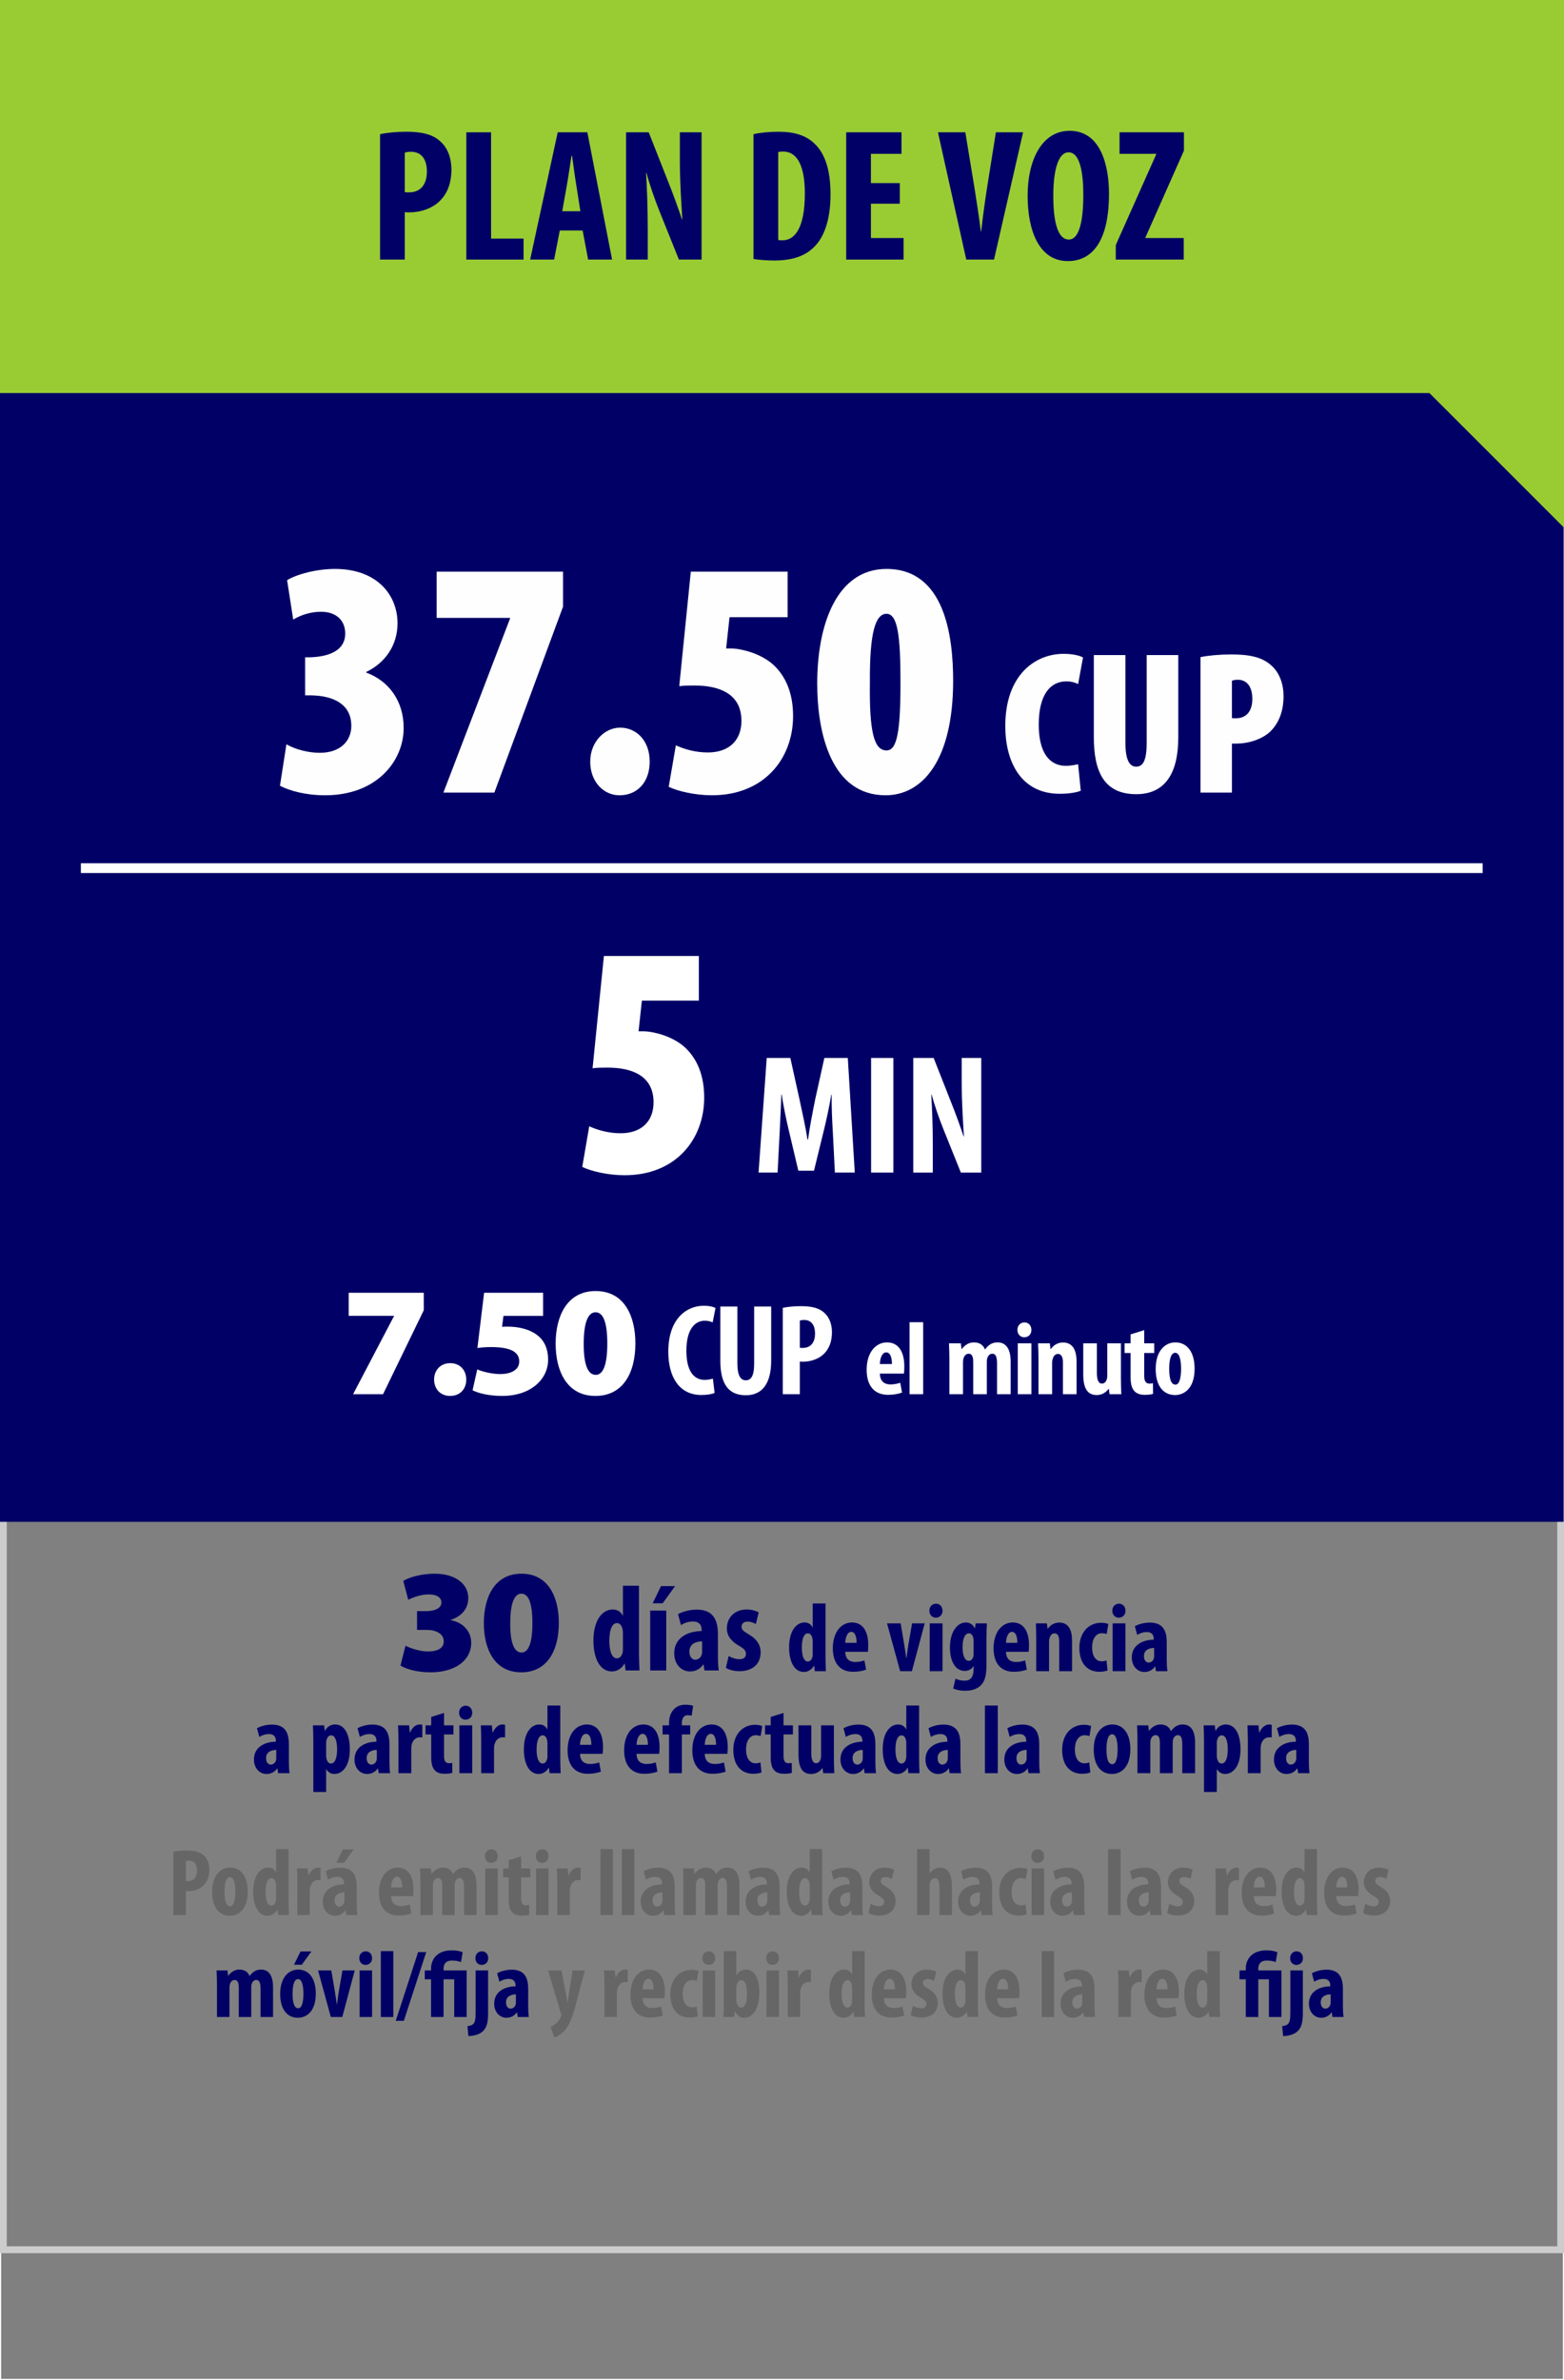 <?xml version="1.0" encoding="UTF-8"?>
<!DOCTYPE svg PUBLIC "-//W3C//DTD SVG 1.1//EN" "http://www.w3.org/Graphics/SVG/1.1/DTD/svg11.dtd">
<!-- Creator: CorelDRAW -->
<svg xmlns="http://www.w3.org/2000/svg" xml:space="preserve" width="230px" height="350px" version="1.1" style="shape-rendering:geometricPrecision; text-rendering:geometricPrecision; image-rendering:optimizeQuality; fill-rule:evenodd; clip-rule:evenodd"
viewBox="0 0 230 350"
 xmlns:xlink="http://www.w3.org/1999/xlink"
 xmlns:xodm="http://www.corel.com/coreldraw/odm/2003">
 <rect x="0" y="0" width="230" height="350" fill="#808080" stroke="none"/>
 <defs>
  <style type="text/css">
   <![CDATA[
    .str1 {stroke:white;stroke-width:1.44;stroke-miterlimit:22.926}
    .str0 {stroke:#FEFEFE;stroke-width:0.216;stroke-miterlimit:22.926}
    .fil0 {fill:none}
    .fil2 {fill:#000066}
    .fil3 {fill:#99CC33}
    .fil8 {fill:#000065;fill-rule:nonzero}
    .fil9 {fill:#000066;fill-rule:nonzero}
    .fil6 {fill:#000066;fill-rule:nonzero}
    .fil7 {fill:#666666;fill-rule:nonzero}
    .fil1 {fill:#CCCCCC;fill-rule:nonzero}
    .fil5 {fill:#FEFEFE;fill-rule:nonzero}
    .fil4 {fill:white;fill-rule:nonzero}
   ]]>
  </style>
 </defs>
 <g id="Capa_x0020_1">
  <rect class="fil0 str0" x="0.06" y="0.092" width="229.88" height="349.817"/>
  <path class="fil1" d="M0.497 46.246l229.503 0 0 285.075 -230 0 0 -285.075 0.497 0zm228.508 1.012l-228.01 0 0 283.051 228.01 0 0 -283.051z"/>
  <rect class="fil2" x="-0.28" y="-0.078" width="230.22" height="223.856"/>
  <polygon class="fil3" points="-0.28,-0.078 230.248,-0.078 230.248,77.834 210.212,57.799 -0.28,57.799 "/>
  <path class="fil4" d="M102.774 140.573l-13.965 0 -1.666 16.513c0.686,-0.098 1.421,-0.098 2.205,-0.098 3.479,0 6.762,1.127 6.762,5.096 0,2.744 -1.715,4.557 -4.851,4.557 -1.715,0 -3.332,-0.441 -4.606,-1.029l-1.029 5.978c1.274,0.637 3.822,1.225 6.223,1.225 7.546,0 11.711,-5.292 11.711,-11.417 0,-3.185 -0.98,-5.635 -2.793,-7.35 -1.911,-1.764 -4.753,-2.352 -5.978,-2.401 -0.294,0 -0.588,0 -0.882,0l0.49 -4.508 8.379 0 0 -6.566z"/>
  <path id="_1" class="fil4" d="M122.779 172.423l2.924 0 -1.025 -16.85 -3.45 0 -1.35 6.1c-0.424,2.125 -0.8,4.025 -1.05,5.9l-0.075 0c-0.3,-1.9 -0.724,-3.775 -1.175,-5.9l-1.349 -6.1 -3.475 0 -1.201 16.85 2.8 0 0.3 -5.85c0.075,-1.675 0.2,-3.8 0.25,-5.625l0.051 0c0.274,1.825 0.724,3.925 1.049,5.275l1.4 5.925 2.301 0 1.474 -6.025c0.326,-1.3 0.775,-3.375 1.075,-5.175l0.05 0c-0.024,1.8 0.075,3.975 0.175,5.575l0.301 5.9z"/>
  <polygon id="_2" class="fil4" points="128.103,155.573 128.103,172.423 131.379,172.423 131.379,155.573 "/>
  <path id="_3" class="fil4" d="M137.179 172.423l0 -3.775c0,-3.4 -0.125,-6 -0.225,-7.7l0.049 0c0.4,1.5 1.15,3.65 1.726,5.075l2.575 6.4 2.999 0 0 -16.85 -2.874 0 0 3.725c0,3.1 0.224,6.025 0.324,7.8l-0.049 0c-0.476,-1.45 -1.275,-3.625 -1.8,-4.925l-2.6 -6.6 -3.001 0 0 16.85 2.876 0z"/>
  <path class="fil5" d="M41.171 115.544c1.449,0.749 3.798,1.399 6.646,1.399 7.596,0 11.545,-5.048 11.545,-9.895 0,-4.048 -2.249,-6.946 -5.498,-8.145l0 -0.1c2.749,-1.3 4.598,-3.898 4.598,-7.147 0,-4.148 -2.999,-7.996 -9.195,-7.996 -2.799,0 -5.647,0.8 -7.047,1.65l0.9 5.796c1.249,-0.749 2.698,-1.149 4.098,-1.149 2.199,0 3.548,1.25 3.548,3.198 0,2.749 -2.849,3.449 -5.297,3.499l-0.6 0 0 5.597 0.9 0c3.048,0.05 5.896,1.149 5.896,4.497 0,2.149 -1.549,3.948 -4.647,3.948 -1.599,0 -3.498,-0.449 -4.898,-1.249l-0.949 6.097z"/>
  <polygon id="_1_1922" class="fil5" points="64.209,84.06 64.209,90.857 75.003,90.857 75.003,90.957 65.208,116.543 72.704,116.543 82.799,89.208 82.799,84.06 "/>
  <path id="_2_1923" class="fil5" d="M91.095 116.943c2.648,0 4.447,-1.949 4.447,-4.947 0,-3.149 -1.999,-4.998 -4.348,-4.998 -2.298,0 -4.397,2.099 -4.397,4.998 0,2.998 1.999,4.947 4.298,4.947z"/>
  <path id="_3_1924" class="fil5" d="M115.831 84.06l-14.242 0 -1.699 16.841c0.699,-0.099 1.449,-0.099 2.249,-0.099 3.548,0 6.896,1.149 6.896,5.197 0,2.798 -1.749,4.647 -4.947,4.647 -1.75,0 -3.399,-0.45 -4.698,-1.049l-1.049 6.097c1.299,0.649 3.898,1.249 6.346,1.249 7.696,0 11.944,-5.397 11.944,-11.644 0,-3.248 -0.999,-5.747 -2.848,-7.496 -1.949,-1.799 -4.848,-2.399 -6.097,-2.449 -0.3,0 -0.6,0 -0.9,0l0.5 -4.597 8.545 0 0 -6.697z"/>
  <path id="_4" class="fil5" d="M130.374 83.66c-7.347,0 -10.195,8.196 -10.195,16.842 0,7.396 2.099,16.441 10.045,16.441 5.497,0 9.945,-5.247 9.945,-16.841 0,-6.597 -1.25,-16.442 -9.795,-16.442zm0 6.597c1.649,0 2.049,3.348 2.049,10.045 0,7.296 -0.5,10.044 -2.049,10.044 -1.799,0 -2.549,-2.548 -2.449,-10.044 -0.05,-7.396 0.849,-10.045 2.449,-10.045z"/>
  <path id="_5" class="fil5" d="M158.546 112.373c-0.48,0.12 -1.23,0.24 -1.8,0.24 -2.34,0 -3.99,-1.83 -3.99,-6.06 0,-4.5 1.77,-6.36 4.05,-6.36 0.78,0 1.29,0.18 1.74,0.39l0.72 -3.9c-0.39,-0.24 -1.38,-0.54 -2.85,-0.54 -4.23,0 -8.58,3.15 -8.58,10.62 0,5.25 2.31,9.96 8.01,9.96 1.41,0 2.55,-0.21 3.09,-0.45l-0.39 -3.9z"/>
  <path id="_6" class="fil5" d="M160.856 96.323l0 12.06c0,5.07 1.5,8.4 6.24,8.4 4.29,0 6.18,-3.15 6.18,-8.34l0 -12.12 -4.65 0 0 12.96c0,2.85 -0.69,3.45 -1.56,3.45 -0.84,0 -1.56,-0.78 -1.56,-3.45l0 -12.96 -4.65 0z"/>
  <path id="_7" class="fil5" d="M176.546 116.543l4.62 0 0 -7.2c0.24,0 0.48,0 0.69,0 1.56,0 3.66,-0.54 4.98,-1.8 1.17,-1.17 1.92,-2.85 1.92,-5.19 0,-1.68 -0.54,-3.42 -1.83,-4.53 -1.44,-1.29 -3.39,-1.59 -5.94,-1.59 -1.59,0 -3.24,0.15 -4.44,0.39l0 19.92zm4.62 -16.44c0.21,-0.09 0.54,-0.15 0.84,-0.15 1.5,0 2.16,1.2 2.16,2.82 0,1.47 -0.6,2.85 -2.46,2.85 -0.18,0 -0.36,0 -0.54,-0.03l0 -5.49z"/>
  <polygon class="fil4" points="51.28,190.095 51.28,193.491 57.936,193.491 57.936,193.537 51.923,205.013 56.33,205.013 62.32,192.665 62.32,190.095 "/>
  <path id="_1_1925" class="fil4" d="M66.183 205.266c1.445,0 2.387,-0.987 2.387,-2.41 -0.023,-1.446 -0.964,-2.41 -2.365,-2.41 -1.377,0 -2.364,0.987 -2.364,2.41 0,1.423 0.964,2.41 2.342,2.41z"/>
  <path id="_2_1926" class="fil4" d="M79.868 190.095l-8.675 0 -0.987 8.124c0.643,-0.091 1.193,-0.137 1.997,-0.137 2.961,0 4.154,0.757 4.154,2.111 0,1.4 -1.492,1.859 -2.754,1.859 -1.331,0 -2.754,-0.39 -3.42,-0.688l-0.688 3.075c0.871,0.436 2.455,0.827 4.337,0.827 4.361,0 6.771,-2.571 6.771,-5.302 0,-1.676 -0.574,-2.892 -1.675,-3.695 -1.102,-0.827 -2.709,-1.194 -4.247,-1.194 -0.275,0 -0.527,0 -0.849,0.023l0.207 -1.607 5.829 0 0 -3.396z"/>
  <path id="_3_1927" class="fil4" d="M87.587 189.842c-4.2,0 -5.875,3.695 -5.875,7.735 0,3.925 1.583,7.689 5.852,7.689 4.017,0 5.876,-3.328 5.876,-7.735 0,-3.81 -1.492,-7.689 -5.853,-7.689zm0 3.122c1.102,0 1.721,1.446 1.721,4.59 0,3.213 -0.642,4.613 -1.698,4.613 -1.102,0 -1.79,-1.377 -1.767,-4.613 0,-3.213 0.688,-4.59 1.744,-4.59z"/>
  <path id="_4_1928" class="fil4" d="M104.839 202.718c-0.306,0.096 -0.784,0.191 -1.205,0.191 -1.53,0 -2.696,-1.205 -2.696,-4.284 0,-3.194 1.281,-4.418 2.696,-4.418 0.555,0 0.88,0.115 1.167,0.248l0.421 -2.103c-0.249,-0.172 -0.861,-0.345 -1.741,-0.345 -2.505,0 -5.202,1.894 -5.202,6.752 0,3.672 1.568,6.369 4.877,6.369 0.861,0 1.568,-0.134 1.932,-0.306l-0.249 -2.104z"/>
  <path id="_5_1929" class="fil4" d="M105.933 192.122l0 7.957c0,3.232 1.051,5.087 3.748,5.087 2.467,0 3.73,-1.798 3.73,-5.107l0 -7.937 -2.506 0 0 8.377c0,1.951 -0.516,2.468 -1.243,2.468 -0.669,0 -1.224,-0.574 -1.224,-2.468l0 -8.377 -2.505 0z"/>
  <path id="_6_1930" class="fil4" d="M115.116 205.013l2.505 0 0 -4.801c0.173,0.02 0.325,0.02 0.498,0.02 1.052,0 2.333,-0.383 3.136,-1.244 0.67,-0.707 1.09,-1.702 1.09,-3.098 0,-1.09 -0.344,-2.161 -1.109,-2.831 -0.822,-0.784 -2.008,-0.994 -3.5,-0.994 -0.956,0 -1.913,0.095 -2.62,0.248l0 12.7zm2.505 -10.825c0.153,-0.058 0.383,-0.096 0.612,-0.096 1.167,0 1.626,0.88 1.626,2.008 0,1.205 -0.555,2.104 -1.817,2.104 -0.153,0 -0.287,0 -0.421,-0.019l0 -3.997z"/>
  <path id="_7_1931" class="fil4" d="M132.926 201.983c0.031,-0.214 0.062,-0.504 0.062,-1.04 0,-2.28 -0.934,-3.55 -2.541,-3.55 -1.683,0 -2.999,1.5 -2.999,4.024 0,2.342 1.117,3.688 3.168,3.688 0.75,0 1.53,-0.138 2.035,-0.337l-0.26 -1.438c-0.368,0.122 -0.857,0.245 -1.423,0.245 -0.872,0 -1.561,-0.428 -1.576,-1.592l3.534 0zm-3.534 -1.407c0.015,-0.75 0.29,-1.714 0.933,-1.714 0.597,0 0.842,0.75 0.842,1.714l-1.775 0z"/>
  <polygon id="_8" class="fil4" points="133.755,205.013 135.759,205.013 135.759,194.425 133.755,194.425 "/>
  <path id="_9" class="fil4" d="M139.615 205.013l2.005 0 0 -4.713c0,-0.214 0.03,-0.428 0.076,-0.566 0.138,-0.459 0.444,-0.673 0.75,-0.673 0.627,0 0.673,0.704 0.673,1.255l0 4.697 2.005 0 0 -4.743c0,-0.214 0.015,-0.413 0.061,-0.536 0.122,-0.428 0.398,-0.673 0.75,-0.673 0.596,0 0.688,0.688 0.688,1.53l0 4.422 2.005 0 0 -4.758c0,-1.791 -0.597,-2.862 -1.944,-2.862 -0.382,0 -0.734,0.092 -1.04,0.276 -0.291,0.183 -0.581,0.458 -0.765,0.749l-0.031 0c-0.26,-0.642 -0.795,-1.025 -1.637,-1.025 -0.765,0 -1.392,0.444 -1.775,0.995l-0.03 0 -0.108 -0.857 -1.744 0c0.031,0.719 0.061,1.438 0.061,2.249l0 5.233z"/>
  <path id="_10" class="fil4" d="M151.675 205.013l0 -7.482 -2.004 0 0 7.482 2.004 0zm-1.025 -10.558c-0.551,0 -1.041,0.429 -1.025,1.102 -0.016,0.643 0.443,1.086 0.994,1.086 0.612,0 1.071,-0.443 1.056,-1.086 0,-0.673 -0.444,-1.102 -1.025,-1.102z"/>
  <path id="_11" class="fil4" d="M152.718 205.013l2.004 0 0 -4.56c0,-0.29 0.046,-0.535 0.107,-0.688 0.138,-0.444 0.414,-0.673 0.75,-0.673 0.582,0 0.735,0.612 0.735,1.239l0 4.682 2.004 0 0 -4.804c0,-1.668 -0.566,-2.801 -1.989,-2.801 -0.78,0 -1.423,0.398 -1.805,0.98l-0.031 0 -0.107 -0.857 -1.729 0c0.03,0.719 0.061,1.438 0.061,2.249l0 5.233z"/>
  <path id="_12" class="fil4" d="M164.839 197.531l-2.005 0 0 4.774c0,0.26 -0.046,0.489 -0.122,0.643 -0.092,0.244 -0.306,0.504 -0.658,0.504 -0.551,0 -0.75,-0.627 -0.75,-1.606l0 -4.315 -2.004 0 0 4.529c0,2.02 0.566,3.076 1.989,3.076 0.78,0 1.392,-0.414 1.744,-0.919l0.031 0 0.107 0.796 1.729 0c-0.031,-0.704 -0.061,-1.484 -0.061,-2.28l0 -5.202z"/>
  <path id="_13" class="fil4" d="M166.264 196.215l0 1.316 -0.887 0 0 1.423 0.887 0 0 3.534c0,1.179 0.23,1.745 0.628,2.143 0.367,0.336 0.872,0.474 1.453,0.474 0.52,0 0.949,-0.061 1.224,-0.138l-0.015 -1.561c-0.184,0.031 -0.337,0.046 -0.536,0.046 -0.382,0 -0.749,-0.214 -0.749,-1.086l0 -3.412 1.469 0 0 -1.423 -1.469 0 0 -1.943 -2.005 0.627z"/>
  <path id="_14" class="fil4" d="M172.846 197.393c-1.484,0 -2.892,1.209 -2.892,3.902 0,2.433 1.071,3.841 2.861,3.841 1.133,0 2.862,-0.765 2.862,-3.887 0,-2.372 -1.056,-3.856 -2.831,-3.856zm-0.015 1.53c0.688,0 0.857,1.301 0.857,2.326 0,1.102 -0.169,2.356 -0.827,2.356 -0.719,0 -0.917,-1.071 -0.917,-2.356 0,-1.025 0.152,-2.326 0.887,-2.326z"/>
  <line class="fil0 str1" x1="11.892" y1="127.657" x2="218.035" y2= "127.657" />
  <path class="fil6" d="M58.894 244.915c0.885,0.539 2.482,0.992 4.403,0.992 3.625,0 5.999,-1.748 5.999,-4.337 0,-1.792 -1.338,-3.043 -3,-3.324l0 -0.043c1.727,-0.604 2.569,-1.748 2.569,-3.237 0,-2.007 -1.835,-3.561 -4.942,-3.561 -1.943,0 -3.734,0.518 -4.619,1.057l0.734 2.784c0.561,-0.302 1.813,-0.798 3,-0.798 1.208,0 1.877,0.475 1.877,1.187 0,0.971 -1.23,1.273 -2.201,1.273l-1.381 0 0 2.762 1.446 0c1.295,0 2.482,0.54 2.482,1.684 0,0.993 -0.907,1.489 -2.288,1.489 -1.338,0 -2.741,-0.54 -3.345,-0.842l-0.734 2.914z"/>
  <path id="_1_1932" class="fil6" d="M76.677 231.405c-3.949,0 -5.525,3.475 -5.525,7.273 0,3.69 1.489,7.229 5.503,7.229 3.777,0 5.525,-3.129 5.525,-7.272 0,-3.583 -1.403,-7.23 -5.503,-7.23zm0 2.935c1.036,0 1.619,1.36 1.619,4.316 0,3.022 -0.605,4.338 -1.597,4.338 -1.036,0 -1.684,-1.295 -1.662,-4.338 0,-3.021 0.647,-4.316 1.64,-4.316z"/>
  <path id="_2_1933" class="fil6" d="M91.607 233.178l0 4.392 -0.036 0c-0.234,-0.504 -0.702,-0.9 -1.476,-0.9 -1.476,0 -2.826,1.512 -2.826,4.572 0,2.466 0.864,4.536 2.736,4.536 0.792,0 1.494,-0.522 1.818,-1.134l0.054 0 0.126 0.99 2.034 0c-0.036,-0.81 -0.072,-1.782 -0.072,-2.61l0 -9.846 -2.358 0zm0 9.342c0,0.234 -0.018,0.432 -0.072,0.558 -0.18,0.612 -0.522,0.774 -0.828,0.774 -0.648,0 -1.098,-0.882 -1.098,-2.556 0,-1.422 0.306,-2.628 1.134,-2.628 0.468,0 0.756,0.486 0.828,1.026 0.036,0.162 0.036,0.36 0.036,0.522l0 2.304z"/>
  <path id="_3_1934" class="fil6" d="M97.979 245.634l0 -8.802 -2.358 0 0 8.802 2.358 0zm-0.774 -12.402l-1.224 2.52 1.476 0 1.818 -2.52 -2.07 0z"/>
  <path id="_4_1935" class="fil6" d="M105.575 240.36c0,-1.8 -0.432,-3.672 -3.114,-3.672 -1.242,0 -2.25,0.396 -2.754,0.666l0.432 1.602c0.54,-0.324 1.098,-0.522 1.8,-0.522 0.846,0 1.242,0.504 1.242,1.206l0 0.198c-1.998,0.018 -4.032,0.954 -4.032,3.276 0,1.548 0.99,2.664 2.322,2.664 0.774,0 1.476,-0.342 1.944,-1.008l0.054 0 0.126 0.864 2.107 0c-0.091,-0.594 -0.127,-1.314 -0.127,-2.016l0 -3.258zm-2.322 2.52c0,0.162 -0.018,0.288 -0.054,0.414 -0.162,0.522 -0.576,0.756 -0.972,0.756 -0.36,0 -0.846,-0.324 -0.846,-1.188 0,-1.224 1.098,-1.494 1.872,-1.512l0 1.53z"/>
  <path id="_5_1936" class="fil6" d="M106.746 245.238c0.396,0.306 1.26,0.504 1.997,0.504 1.819,0 3.115,-0.972 3.115,-2.772 0,-1.008 -0.487,-1.926 -1.783,-2.664 -0.828,-0.486 -1.025,-0.72 -1.025,-1.098 0,-0.396 0.269,-0.756 0.881,-0.756 0.468,0 0.883,0.162 1.224,0.36l0.415 -1.728c-0.468,-0.234 -1.044,-0.414 -1.783,-0.414 -1.764,0 -2.897,1.206 -2.897,2.79 0,0.81 0.36,1.728 1.781,2.538 0.775,0.45 1.027,0.738 1.027,1.188 0,0.522 -0.343,0.792 -0.955,0.792 -0.593,0 -1.241,-0.252 -1.584,-0.468l-0.413 1.728z"/>
  <path id="_6_1937" class="fil6" d="M119.513 235.786l0 3.511 -0.029 0c-0.187,-0.403 -0.561,-0.72 -1.18,-0.72 -1.179,0 -2.259,1.208 -2.259,3.655 0,1.97 0.691,3.625 2.187,3.625 0.633,0 1.194,-0.417 1.453,-0.906l0.043 0 0.101 0.791 1.626 0c-0.029,-0.647 -0.057,-1.424 -0.057,-2.086l0 -7.87 -1.885 0zm0 7.467c0,0.187 -0.015,0.345 -0.058,0.446 -0.144,0.489 -0.417,0.619 -0.662,0.619 -0.518,0 -0.877,-0.705 -0.877,-2.043 0,-1.137 0.244,-2.101 0.906,-2.101 0.374,0 0.604,0.388 0.662,0.82 0.029,0.13 0.029,0.288 0.029,0.417l0 1.842z"/>
  <path id="_7_1938" class="fil6" d="M127.627 242.893c0.029,-0.201 0.057,-0.474 0.057,-0.978 0,-2.144 -0.877,-3.338 -2.388,-3.338 -1.582,0 -2.82,1.41 -2.82,3.784 0,2.201 1.051,3.467 2.978,3.467 0.705,0 1.439,-0.129 1.914,-0.316l-0.244 -1.353c-0.346,0.115 -0.806,0.231 -1.338,0.231 -0.821,0 -1.468,-0.403 -1.482,-1.497l3.323 0zm-3.323 -1.323c0.014,-0.705 0.273,-1.612 0.877,-1.612 0.561,0 0.791,0.705 0.791,1.612l-1.668 0z"/>
  <path id="_8_1939" class="fil6" d="M130.447 238.707l1.928 7.035 1.726 0 1.885 -7.035 -1.856 0 -0.547 3.15c-0.101,0.648 -0.187,1.238 -0.273,1.957l-0.029 0c-0.101,-0.705 -0.201,-1.338 -0.302,-1.957l-0.532 -3.15 -2 0z"/>
  <path id="_9_1940" class="fil6" d="M138.604 245.742l0 -7.035 -1.884 0 0 7.035 1.884 0zm-0.964 -9.927c-0.518,0 -0.978,0.403 -0.964,1.035 -0.014,0.605 0.418,1.022 0.936,1.022 0.575,0 1.007,-0.417 0.992,-1.022 0,-0.632 -0.417,-1.035 -0.964,-1.035z"/>
  <path id="_10_1941" class="fil6" d="M145.064 240.937c0,-0.849 0.029,-1.583 0.072,-2.23l-1.655 0 -0.1 0.719 -0.029 0c-0.273,-0.547 -0.734,-0.849 -1.295,-0.849 -1.295,0 -2.359,1.367 -2.359,3.712 0,1.683 0.618,3.41 2.186,3.41 0.533,0 1.022,-0.259 1.267,-0.705l0.028 0 0 0.431c0,1.079 -0.374,1.712 -1.323,1.712 -0.547,0 -0.993,-0.129 -1.338,-0.302l-0.345 1.454c0.503,0.215 1.093,0.33 1.755,0.33 1.021,0 1.769,-0.287 2.287,-0.777 0.561,-0.546 0.849,-1.381 0.849,-2.891l0 -4.014zm-1.885 2.215c0,0.187 -0.014,0.403 -0.086,0.561 -0.144,0.374 -0.374,0.504 -0.619,0.504 -0.546,0 -0.92,-0.662 -0.92,-1.971 0,-1.151 0.273,-2.072 0.949,-2.072 0.317,0 0.518,0.273 0.605,0.576 0.043,0.144 0.071,0.33 0.071,0.517l0 1.885z"/>
  <path id="_11_1942" class="fil6" d="M151.265 242.893c0.029,-0.201 0.057,-0.474 0.057,-0.978 0,-2.144 -0.877,-3.338 -2.388,-3.338 -1.582,0 -2.82,1.41 -2.82,3.784 0,2.201 1.05,3.467 2.978,3.467 0.705,0 1.439,-0.129 1.914,-0.316l-0.245 -1.353c-0.345,0.115 -0.806,0.231 -1.338,0.231 -0.82,0 -1.467,-0.403 -1.482,-1.497l3.324 0zm-3.324 -1.323c0.015,-0.705 0.274,-1.612 0.878,-1.612 0.561,0 0.791,0.705 0.791,1.612l-1.669 0z"/>
  <path id="_12_1943" class="fil6" d="M152.387 245.742l1.885 0 0 -4.287c0,-0.274 0.043,-0.504 0.1,-0.648 0.13,-0.417 0.389,-0.633 0.705,-0.633 0.547,0 0.691,0.576 0.691,1.165l0 4.403 1.885 0 0 -4.518c0,-1.568 -0.533,-2.632 -1.871,-2.632 -0.734,0 -1.338,0.373 -1.697,0.92l-0.029 0 -0.101 -0.805 -1.626 0c0.029,0.676 0.058,1.352 0.058,2.115l0 4.92z"/>
  <path id="_13_1944" class="fil6" d="M162.717 244.145c-0.201,0.101 -0.432,0.144 -0.705,0.144 -0.878,0 -1.41,-0.777 -1.41,-2.043 0,-1.223 0.532,-2.086 1.439,-2.086 0.316,0 0.547,0.072 0.705,0.129l0.244 -1.482c-0.186,-0.086 -0.59,-0.187 -1.035,-0.187 -1.943,0 -3.223,1.511 -3.223,3.684 0,2.287 1.165,3.524 2.949,3.524 0.533,0 1.007,-0.115 1.194,-0.201l-0.158 -1.482z"/>
  <path id="_14_1945" class="fil6" d="M165.508 245.742l0 -7.035 -1.884 0 0 7.035 1.884 0zm-0.964 -9.927c-0.518,0 -0.978,0.403 -0.964,1.035 -0.014,0.605 0.417,1.022 0.936,1.022 0.575,0 1.007,-0.417 0.992,-1.022 0,-0.632 -0.417,-1.035 -0.964,-1.035z"/>
  <path id="_15" class="fil6" d="M171.58 241.527c0,-1.439 -0.346,-2.935 -2.49,-2.935 -0.992,0 -1.798,0.316 -2.201,0.532l0.346 1.28c0.431,-0.259 0.877,-0.417 1.438,-0.417 0.677,0 0.993,0.403 0.993,0.964l0 0.158c-1.597,0.015 -3.223,0.763 -3.223,2.619 0,1.237 0.792,2.129 1.856,2.129 0.619,0 1.18,-0.273 1.554,-0.806l0.043 0 0.101 0.691 1.683 0c-0.072,-0.475 -0.1,-1.05 -0.1,-1.612l0 -2.603zm-1.857 2.014c0,0.129 -0.014,0.23 -0.043,0.331 -0.129,0.417 -0.46,0.604 -0.777,0.604 -0.287,0 -0.676,-0.259 -0.676,-0.95 0,-0.978 0.878,-1.194 1.496,-1.208l0 1.223z"/>
  <path id="_16" class="fil6" d="M42.481 256.526c0,-1.439 -0.345,-2.935 -2.489,-2.935 -0.993,0 -1.799,0.317 -2.201,0.533l0.345 1.28c0.432,-0.259 0.878,-0.417 1.439,-0.417 0.676,0 0.992,0.403 0.992,0.964l0 0.158c-1.597,0.015 -3.222,0.763 -3.222,2.618 0,1.238 0.791,2.13 1.856,2.13 0.618,0 1.179,-0.273 1.553,-0.806l0.044 0 0.1 0.691 1.684 0c-0.072,-0.475 -0.101,-1.05 -0.101,-1.612l0 -2.604zm-1.856 2.014c0,0.13 -0.014,0.231 -0.043,0.331 -0.13,0.418 -0.461,0.605 -0.777,0.605 -0.288,0 -0.676,-0.259 -0.676,-0.95 0,-0.978 0.877,-1.194 1.496,-1.208l0 1.222z"/>
  <path id="_17" class="fil6" d="M46.078 263.504l1.885 0 0 -3.338 0.028 0c0.202,0.331 0.59,0.691 1.166,0.691 1.194,0 2.287,-1.137 2.287,-3.64 0,-1.957 -0.633,-3.64 -2.172,-3.64 -0.662,0 -1.194,0.36 -1.482,0.935l-0.029 0 -0.101 -0.806 -1.64 0c0.029,0.677 0.058,1.381 0.058,2.23l0 7.568zm1.885 -7.222c0,-0.173 0.014,-0.36 0.086,-0.504 0.072,-0.331 0.345,-0.604 0.633,-0.604 0.561,0 0.892,0.719 0.892,2.057 0,1.108 -0.245,2.086 -0.906,2.086 -0.216,0 -0.461,-0.115 -0.605,-0.546 -0.072,-0.144 -0.1,-0.36 -0.1,-0.59l0 -1.899z"/>
  <path id="_18" class="fil6" d="M57.271 256.526c0,-1.439 -0.345,-2.935 -2.489,-2.935 -0.993,0 -1.798,0.317 -2.201,0.533l0.345 1.28c0.432,-0.259 0.878,-0.417 1.439,-0.417 0.676,0 0.992,0.403 0.992,0.964l0 0.158c-1.596,0.015 -3.222,0.763 -3.222,2.618 0,1.238 0.791,2.13 1.856,2.13 0.618,0 1.179,-0.273 1.553,-0.806l0.044 0 0.1 0.691 1.684 0c-0.072,-0.475 -0.101,-1.05 -0.101,-1.612l0 -2.604zm-1.856 2.014c0,0.13 -0.014,0.231 -0.043,0.331 -0.13,0.418 -0.461,0.605 -0.777,0.605 -0.288,0 -0.676,-0.259 -0.676,-0.95 0,-0.978 0.877,-1.194 1.496,-1.208l0 1.222z"/>
  <path id="_19" class="fil6" d="M58.595 260.742l1.884 0 0 -3.583c0,-0.287 0.029,-0.546 0.087,-0.705 0.201,-0.719 0.734,-0.992 1.136,-0.992 0.159,0 0.288,0 0.403,0.014l0 -1.856c-0.1,-0.029 -0.201,-0.043 -0.403,-0.043 -0.503,0 -1.079,0.403 -1.381,1.151l-0.058 0 -0.1 -1.022 -1.626 0c0.029,0.662 0.058,1.425 0.058,2.115l0 4.921z"/>
  <path id="_20" class="fil6" d="M63.414 252.469l0 1.237 -0.834 0 0 1.338 0.834 0 0 3.324c0,1.108 0.216,1.64 0.59,2.014 0.346,0.317 0.82,0.446 1.367,0.446 0.489,0 0.892,-0.057 1.151,-0.129l-0.014 -1.468c-0.173,0.029 -0.317,0.043 -0.504,0.043 -0.359,0 -0.705,-0.201 -0.705,-1.021l0 -3.209 1.381 0 0 -1.338 -1.381 0 0 -1.827 -1.885 0.59z"/>
  <path id="_21" class="fil6" d="M69.443 260.742l0 -7.036 -1.885 0 0 7.036 1.885 0zm-0.964 -9.927c-0.518,0 -0.978,0.402 -0.964,1.035 -0.014,0.605 0.417,1.022 0.935,1.022 0.576,0 1.007,-0.417 0.993,-1.022 0,-0.633 -0.417,-1.035 -0.964,-1.035z"/>
  <path id="_22" class="fil6" d="M70.766 260.742l1.885 0 0 -3.583c0,-0.287 0.029,-0.546 0.086,-0.705 0.202,-0.719 0.734,-0.992 1.137,-0.992 0.158,0 0.288,0 0.403,0.014l0 -1.856c-0.101,-0.029 -0.202,-0.043 -0.403,-0.043 -0.504,0 -1.079,0.403 -1.381,1.151l-0.058 0 -0.1 -1.022 -1.626 0c0.029,0.662 0.057,1.425 0.057,2.115l0 4.921z"/>
  <path id="_23" class="fil6" d="M80.507 250.786l0 3.51 -0.029 0c-0.187,-0.402 -0.561,-0.719 -1.18,-0.719 -1.18,0 -2.259,1.208 -2.259,3.654 0,1.971 0.691,3.626 2.187,3.626 0.633,0 1.194,-0.417 1.453,-0.907l0.043 0 0.101 0.792 1.626 0c-0.029,-0.648 -0.058,-1.425 -0.058,-2.086l0 -7.87 -1.884 0zm0 7.467c0,0.187 -0.015,0.345 -0.058,0.446 -0.144,0.489 -0.417,0.618 -0.662,0.618 -0.518,0 -0.877,-0.705 -0.877,-2.043 0,-1.136 0.244,-2.1 0.906,-2.1 0.374,0 0.604,0.388 0.662,0.82 0.029,0.13 0.029,0.288 0.029,0.417l0 1.842z"/>
  <path id="_24" class="fil6" d="M88.621 257.893c0.029,-0.201 0.057,-0.475 0.057,-0.978 0,-2.144 -0.877,-3.338 -2.388,-3.338 -1.582,0 -2.82,1.41 -2.82,3.784 0,2.201 1.05,3.467 2.978,3.467 0.705,0 1.439,-0.129 1.914,-0.316l-0.245 -1.353c-0.345,0.115 -0.806,0.23 -1.338,0.23 -0.82,0 -1.467,-0.402 -1.482,-1.496l3.324 0zm-3.324 -1.324c0.015,-0.705 0.274,-1.611 0.878,-1.611 0.561,0 0.791,0.705 0.791,1.611l-1.669 0z"/>
  <path id="_25" class="fil6" d="M96.936 257.893c0.029,-0.201 0.058,-0.475 0.058,-0.978 0,-2.144 -0.878,-3.338 -2.388,-3.338 -1.583,0 -2.82,1.41 -2.82,3.784 0,2.201 1.05,3.467 2.978,3.467 0.705,0 1.439,-0.129 1.914,-0.316l-0.245 -1.353c-0.345,0.115 -0.806,0.23 -1.338,0.23 -0.82,0 -1.467,-0.402 -1.482,-1.496l3.323 0zm-3.323 -1.324c0.015,-0.705 0.273,-1.611 0.878,-1.611 0.561,0 0.791,0.705 0.791,1.611l-1.669 0z"/>
  <path id="_26" class="fil6" d="M100.274 260.742l0 -5.698 1.223 0 0 -1.338 -1.223 0 0 -0.331c0,-0.618 0.23,-1.165 0.863,-1.165 0.231,0 0.432,0.029 0.576,0.086l0.216 -1.467c-0.274,-0.086 -0.648,-0.158 -1.137,-0.158 -0.662,0 -1.266,0.216 -1.669,0.647 -0.561,0.576 -0.733,1.309 -0.733,2.115l0 0.273 -0.95 0 0 1.338 0.95 0 0 5.698 1.884 0z"/>
  <path id="_27" class="fil6" d="M106.964 257.893c0.029,-0.201 0.058,-0.475 0.058,-0.978 0,-2.144 -0.878,-3.338 -2.388,-3.338 -1.583,0 -2.82,1.41 -2.82,3.784 0,2.201 1.05,3.467 2.978,3.467 0.705,0 1.439,-0.129 1.914,-0.316l-0.245 -1.353c-0.345,0.115 -0.806,0.23 -1.338,0.23 -0.82,0 -1.468,-0.402 -1.482,-1.496l3.323 0zm-3.323 -1.324c0.014,-0.705 0.273,-1.611 0.878,-1.611 0.561,0 0.791,0.705 0.791,1.611l-1.669 0z"/>
  <path id="_28" class="fil6" d="M111.827 259.145c-0.201,0.1 -0.432,0.144 -0.705,0.144 -0.877,0 -1.41,-0.777 -1.41,-2.043 0,-1.223 0.533,-2.087 1.439,-2.087 0.316,0 0.547,0.072 0.705,0.13l0.244 -1.482c-0.186,-0.086 -0.589,-0.187 -1.035,-0.187 -1.943,0 -3.223,1.511 -3.223,3.683 0,2.288 1.165,3.525 2.949,3.525 0.533,0 1.008,-0.115 1.194,-0.201l-0.158 -1.482z"/>
  <path id="_29" class="fil6" d="M113.338 252.469l0 1.237 -0.835 0 0 1.338 0.835 0 0 3.324c0,1.108 0.215,1.64 0.59,2.014 0.345,0.317 0.82,0.446 1.367,0.446 0.488,0 0.892,-0.057 1.15,-0.129l-0.014 -1.468c-0.173,0.029 -0.316,0.043 -0.504,0.043 -0.359,0 -0.704,-0.201 -0.704,-1.021l0 -3.209 1.381 0 0 -1.338 -1.381 0 0 -1.827 -1.885 0.59z"/>
  <path id="_30" class="fil6" d="M122.632 253.706l-1.885 0 0 4.489c0,0.245 -0.043,0.461 -0.115,0.604 -0.086,0.231 -0.288,0.475 -0.618,0.475 -0.519,0 -0.705,-0.59 -0.705,-1.51l0 -4.058 -1.885 0 0 4.259c0,1.899 0.532,2.892 1.87,2.892 0.734,0 1.31,-0.388 1.64,-0.863l0.029 0 0.101 0.748 1.626 0c-0.029,-0.662 -0.058,-1.396 -0.058,-2.144l0 -4.892z"/>
  <path id="_31" class="fil6" d="M128.732 256.526c0,-1.439 -0.345,-2.935 -2.489,-2.935 -0.993,0 -1.798,0.317 -2.201,0.533l0.345 1.28c0.432,-0.259 0.878,-0.417 1.439,-0.417 0.676,0 0.993,0.403 0.993,0.964l0 0.158c-1.597,0.015 -3.223,0.763 -3.223,2.618 0,1.238 0.791,2.13 1.856,2.13 0.618,0 1.18,-0.273 1.554,-0.806l0.043 0 0.101 0.691 1.683 0c-0.072,-0.475 -0.101,-1.05 -0.101,-1.612l0 -2.604zm-1.856 2.014c0,0.13 -0.014,0.231 -0.043,0.331 -0.13,0.418 -0.46,0.605 -0.777,0.605 -0.288,0 -0.676,-0.259 -0.676,-0.95 0,-0.978 0.878,-1.194 1.496,-1.208l0 1.222z"/>
  <path id="_32" class="fil6" d="M133.279 250.786l0 3.51 -0.029 0c-0.187,-0.402 -0.561,-0.719 -1.18,-0.719 -1.18,0 -2.259,1.208 -2.259,3.654 0,1.971 0.691,3.626 2.187,3.626 0.633,0 1.194,-0.417 1.453,-0.907l0.043 0 0.101 0.792 1.626 0c-0.029,-0.648 -0.058,-1.425 -0.058,-2.086l0 -7.87 -1.884 0zm0 7.467c0,0.187 -0.015,0.345 -0.058,0.446 -0.144,0.489 -0.417,0.618 -0.662,0.618 -0.518,0 -0.877,-0.705 -0.877,-2.043 0,-1.136 0.244,-2.1 0.906,-2.1 0.374,0 0.604,0.388 0.662,0.82 0.029,0.13 0.029,0.288 0.029,0.417l0 1.842z"/>
  <path id="_33" class="fil6" d="M141.235 256.526c0,-1.439 -0.346,-2.935 -2.489,-2.935 -0.993,0 -1.799,0.317 -2.202,0.533l0.346 1.28c0.431,-0.259 0.877,-0.417 1.438,-0.417 0.677,0 0.993,0.403 0.993,0.964l0 0.158c-1.597,0.015 -3.223,0.763 -3.223,2.618 0,1.238 0.792,2.13 1.856,2.13 0.619,0 1.18,-0.273 1.554,-0.806l0.043 0 0.101 0.691 1.683 0c-0.072,-0.475 -0.1,-1.05 -0.1,-1.612l0 -2.604zm-1.856 2.014c0,0.13 -0.015,0.231 -0.044,0.331 -0.129,0.418 -0.46,0.605 -0.777,0.605 -0.287,0 -0.676,-0.259 -0.676,-0.95 0,-0.978 0.878,-1.194 1.497,-1.208l0 1.222z"/>
  <polygon id="_34" class="fil6" points="144.846,260.742 146.731,260.742 146.731,250.786 144.846,250.786 "/>
  <path id="_35" class="fil6" d="M152.831 256.526c0,-1.439 -0.345,-2.935 -2.489,-2.935 -0.993,0 -1.798,0.317 -2.201,0.533l0.345 1.28c0.432,-0.259 0.878,-0.417 1.439,-0.417 0.676,0 0.992,0.403 0.992,0.964l0 0.158c-1.596,0.015 -3.222,0.763 -3.222,2.618 0,1.238 0.791,2.13 1.856,2.13 0.618,0 1.179,-0.273 1.553,-0.806l0.044 0 0.1 0.691 1.684 0c-0.072,-0.475 -0.101,-1.05 -0.101,-1.612l0 -2.604zm-1.856 2.014c0,0.13 -0.014,0.231 -0.043,0.331 -0.13,0.418 -0.461,0.605 -0.777,0.605 -0.288,0 -0.676,-0.259 -0.676,-0.95 0,-0.978 0.877,-1.194 1.496,-1.208l0 1.222z"/>
  <path id="_36" class="fil6" d="M160.183 259.145c-0.202,0.1 -0.432,0.144 -0.705,0.144 -0.878,0 -1.41,-0.777 -1.41,-2.043 0,-1.223 0.532,-2.087 1.439,-2.087 0.316,0 0.546,0.072 0.705,0.13l0.244 -1.482c-0.187,-0.086 -0.59,-0.187 -1.036,-0.187 -1.942,0 -3.222,1.511 -3.222,3.683 0,2.288 1.165,3.525 2.949,3.525 0.532,0 1.007,-0.115 1.194,-0.201l-0.158 -1.482z"/>
  <path id="_37" class="fil6" d="M163.564 253.577c-1.396,0 -2.719,1.137 -2.719,3.669 0,2.287 1.007,3.611 2.69,3.611 1.065,0 2.691,-0.72 2.691,-3.655 0,-2.23 -0.993,-3.625 -2.662,-3.625zm-0.014 1.439c0.647,0 0.805,1.223 0.805,2.186 0,1.036 -0.158,2.216 -0.777,2.216 -0.676,0 -0.863,-1.007 -0.863,-2.216 0,-0.963 0.144,-2.186 0.835,-2.186z"/>
  <path id="_38" class="fil6" d="M167.276 260.742l1.885 0 0 -4.432c0,-0.201 0.028,-0.402 0.072,-0.532 0.129,-0.431 0.417,-0.633 0.704,-0.633 0.59,0 0.633,0.662 0.633,1.18l0 4.417 1.885 0 0 -4.46c0,-0.202 0.015,-0.389 0.058,-0.504 0.115,-0.403 0.374,-0.633 0.705,-0.633 0.561,0 0.647,0.647 0.647,1.439l0 4.158 1.885 0 0 -4.475c0,-1.683 -0.561,-2.69 -1.827,-2.69 -0.36,0 -0.691,0.086 -0.979,0.259 -0.273,0.173 -0.546,0.431 -0.719,0.705l-0.029 0c-0.245,-0.604 -0.748,-0.964 -1.539,-0.964 -0.72,0 -1.309,0.417 -1.669,0.935l-0.029 0 -0.101 -0.806 -1.64 0c0.029,0.677 0.058,1.353 0.058,2.115l0 4.921z"/>
  <path id="_39" class="fil6" d="M177.059 263.504l1.885 0 0 -3.338 0.028 0c0.202,0.331 0.59,0.691 1.166,0.691 1.194,0 2.288,-1.137 2.288,-3.64 0,-1.957 -0.634,-3.64 -2.173,-3.64 -0.662,0 -1.194,0.36 -1.482,0.935l-0.029 0 -0.1 -0.806 -1.641 0c0.029,0.677 0.058,1.381 0.058,2.23l0 7.568zm1.885 -7.222c0,-0.173 0.014,-0.36 0.086,-0.504 0.072,-0.331 0.345,-0.604 0.633,-0.604 0.561,0 0.892,0.719 0.892,2.057 0,1.108 -0.244,2.086 -0.906,2.086 -0.216,0 -0.461,-0.115 -0.605,-0.546 -0.072,-0.144 -0.1,-0.36 -0.1,-0.59l0 -1.899z"/>
  <path id="_40" class="fil6" d="M183.504 260.742l1.885 0 0 -3.583c0,-0.287 0.029,-0.546 0.086,-0.705 0.202,-0.719 0.734,-0.992 1.137,-0.992 0.158,0 0.288,0 0.403,0.014l0 -1.856c-0.101,-0.029 -0.202,-0.043 -0.403,-0.043 -0.504,0 -1.079,0.403 -1.381,1.151l-0.058 0 -0.1 -1.022 -1.626 0c0.028,0.662 0.057,1.425 0.057,2.115l0 4.921z"/>
  <path id="_41" class="fil6" d="M192.482 256.526c0,-1.439 -0.345,-2.935 -2.489,-2.935 -0.993,0 -1.798,0.317 -2.201,0.533l0.345 1.28c0.432,-0.259 0.878,-0.417 1.439,-0.417 0.676,0 0.992,0.403 0.992,0.964l0 0.158c-1.596,0.015 -3.222,0.763 -3.222,2.618 0,1.238 0.791,2.13 1.856,2.13 0.618,0 1.18,-0.273 1.553,-0.806l0.044 0 0.1 0.691 1.684 0c-0.072,-0.475 -0.101,-1.05 -0.101,-1.612l0 -2.604zm-1.856 2.014c0,0.13 -0.014,0.231 -0.043,0.331 -0.13,0.418 -0.461,0.605 -0.777,0.605 -0.288,0 -0.676,-0.259 -0.676,-0.95 0,-0.978 0.877,-1.194 1.496,-1.208l0 1.222z"/>
  <path class="fil7" d="M25.496 281.592l1.834 0 0 -3.514c0.126,0.014 0.238,0.014 0.364,0.014 0.77,0 1.708,-0.28 2.296,-0.91 0.49,-0.518 0.798,-1.246 0.798,-2.268 0,-0.798 -0.252,-1.582 -0.812,-2.072 -0.602,-0.574 -1.47,-0.728 -2.562,-0.728 -0.7,0 -1.4,0.07 -1.918,0.182l0 9.296zm1.834 -7.924c0.112,-0.042 0.28,-0.07 0.448,-0.07 0.854,0 1.19,0.644 1.19,1.47 0,0.882 -0.406,1.54 -1.33,1.54 -0.112,0 -0.21,0 -0.308,-0.014l0 -2.926z"/>
  <path id="_1_1946" class="fil7" d="M33.84 274.62c-1.358,0 -2.646,1.106 -2.646,3.57 0,2.226 0.98,3.514 2.618,3.514 1.036,0 2.618,-0.7 2.618,-3.556 0,-2.17 -0.966,-3.528 -2.59,-3.528zm-0.014 1.4c0.63,0 0.784,1.19 0.784,2.128 0,1.008 -0.154,2.156 -0.756,2.156 -0.658,0 -0.84,-0.98 -0.84,-2.156 0,-0.938 0.14,-2.128 0.812,-2.128z"/>
  <path id="_2_1947" class="fil7" d="M40.602 271.904l0 3.416 -0.028 0c-0.182,-0.392 -0.546,-0.7 -1.148,-0.7 -1.148,0 -2.198,1.176 -2.198,3.556 0,1.918 0.672,3.528 2.128,3.528 0.616,0 1.162,-0.406 1.414,-0.882l0.042 0 0.098 0.77 1.582 0c-0.028,-0.63 -0.056,-1.386 -0.056,-2.03l0 -7.658 -1.834 0zm0 7.266c0,0.182 -0.014,0.336 -0.056,0.434 -0.14,0.476 -0.406,0.602 -0.644,0.602 -0.504,0 -0.854,-0.686 -0.854,-1.988 0,-1.106 0.238,-2.044 0.882,-2.044 0.364,0 0.588,0.378 0.644,0.798 0.028,0.126 0.028,0.28 0.028,0.406l0 1.792z"/>
  <path id="_3_1948" class="fil7" d="M43.724 281.592l1.834 0 0 -3.486c0,-0.28 0.028,-0.532 0.084,-0.686 0.196,-0.7 0.714,-0.966 1.106,-0.966 0.154,0 0.28,0 0.392,0.014l0 -1.806c-0.098,-0.028 -0.196,-0.042 -0.392,-0.042 -0.49,0 -1.05,0.392 -1.344,1.12l-0.056 0 -0.098 -0.994 -1.582 0c0.028,0.644 0.056,1.386 0.056,2.058l0 4.788z"/>
  <path id="_4_1949" class="fil7" d="M52.46 277.49c0,-1.4 -0.336,-2.856 -2.422,-2.856 -0.966,0 -1.75,0.308 -2.142,0.518l0.336 1.246c0.42,-0.252 0.854,-0.406 1.4,-0.406 0.658,0 0.966,0.392 0.966,0.938l0 0.154c-1.554,0.014 -3.136,0.742 -3.136,2.548 0,1.204 0.77,2.072 1.806,2.072 0.602,0 1.148,-0.266 1.512,-0.784l0.042 0 0.098 0.672 1.638 0c-0.07,-0.462 -0.098,-1.022 -0.098,-1.568l0 -2.534zm-1.806 1.96c0,0.126 -0.014,0.224 -0.042,0.322 -0.126,0.406 -0.448,0.588 -0.756,0.588 -0.28,0 -0.658,-0.252 -0.658,-0.924 0,-0.952 0.854,-1.162 1.456,-1.176l0 1.19zm-0.238 -7.504l-0.966 1.96 1.148 0 1.414 -1.96 -1.596 0z"/>
  <path id="_5_1950" class="fil7" d="M60.748 278.82c0.028,-0.196 0.056,-0.462 0.056,-0.952 0,-2.086 -0.854,-3.248 -2.324,-3.248 -1.54,0 -2.744,1.372 -2.744,3.682 0,2.142 1.022,3.374 2.898,3.374 0.686,0 1.4,-0.126 1.862,-0.308l-0.238 -1.316c-0.336,0.112 -0.784,0.224 -1.302,0.224 -0.798,0 -1.428,-0.392 -1.442,-1.456l3.234 0zm-3.234 -1.288c0.014,-0.686 0.266,-1.568 0.854,-1.568 0.546,0 0.77,0.686 0.77,1.568l-1.624 0z"/>
  <path id="_6_1951" class="fil7" d="M61.826 281.592l1.834 0 0 -4.312c0,-0.196 0.028,-0.392 0.07,-0.518 0.126,-0.42 0.406,-0.616 0.686,-0.616 0.574,0 0.616,0.644 0.616,1.148l0 4.298 1.834 0 0 -4.34c0,-0.196 0.014,-0.378 0.056,-0.49 0.112,-0.392 0.364,-0.616 0.686,-0.616 0.546,0 0.63,0.63 0.63,1.4l0 4.046 1.834 0 0 -4.354c0,-1.638 -0.546,-2.618 -1.778,-2.618 -0.35,0 -0.672,0.084 -0.952,0.252 -0.266,0.168 -0.532,0.42 -0.7,0.686l-0.028 0c-0.238,-0.588 -0.728,-0.938 -1.498,-0.938 -0.7,0 -1.274,0.406 -1.624,0.91l-0.028 0 -0.098 -0.784 -1.596 0c0.028,0.658 0.056,1.316 0.056,2.058l0 4.788z"/>
  <path id="_7_1952" class="fil7" d="M73.194 281.592l0 -6.846 -1.834 0 0 6.846 1.834 0zm-0.938 -9.66c-0.504,0 -0.952,0.392 -0.938,1.008 -0.014,0.588 0.406,0.994 0.91,0.994 0.56,0 0.98,-0.406 0.966,-0.994 0,-0.616 -0.406,-1.008 -0.938,-1.008z"/>
  <path id="_8_1953" class="fil7" d="M74.804 273.542l0 1.204 -0.812 0 0 1.302 0.812 0 0 3.234c0,1.078 0.21,1.596 0.574,1.96 0.336,0.308 0.798,0.434 1.33,0.434 0.476,0 0.868,-0.056 1.12,-0.126l-0.014 -1.428c-0.168,0.028 -0.308,0.042 -0.49,0.042 -0.35,0 -0.686,-0.196 -0.686,-0.994l0 -3.122 1.344 0 0 -1.302 -1.344 0 0 -1.778 -1.834 0.574z"/>
  <path id="_9_1954" class="fil7" d="M80.67 281.592l0 -6.846 -1.834 0 0 6.846 1.834 0zm-0.938 -9.66c-0.504,0 -0.952,0.392 -0.938,1.008 -0.014,0.588 0.406,0.994 0.91,0.994 0.56,0 0.98,-0.406 0.966,-0.994 0,-0.616 -0.406,-1.008 -0.938,-1.008z"/>
  <path id="_10_1955" class="fil7" d="M81.958 281.592l1.835 0 0 -3.486c0,-0.28 0.028,-0.532 0.083,-0.686 0.197,-0.7 0.714,-0.966 1.106,-0.966 0.154,0 0.281,0 0.393,0.014l0 -1.806c-0.099,-0.028 -0.197,-0.042 -0.393,-0.042 -0.49,0 -1.049,0.392 -1.343,1.12l-0.057 0 -0.098 -0.994 -1.582 0c0.028,0.644 0.056,1.386 0.056,2.058l0 4.788z"/>
  <polygon id="_11_1956" class="fil7" points="88.3,281.592 90.134,281.592 90.134,271.904 88.3,271.904 "/>
  <polygon id="_12_1957" class="fil7" points="91.451,281.592 93.285,281.592 93.285,271.904 91.451,271.904 "/>
  <path id="_13_1958" class="fil7" d="M99.221 277.49c0,-1.4 -0.336,-2.856 -2.422,-2.856 -0.966,0 -1.75,0.308 -2.142,0.518l0.336 1.246c0.42,-0.252 0.854,-0.406 1.4,-0.406 0.658,0 0.966,0.392 0.966,0.938l0 0.154c-1.554,0.014 -3.136,0.742 -3.136,2.548 0,1.204 0.77,2.072 1.806,2.072 0.602,0 1.148,-0.266 1.512,-0.784l0.042 0 0.098 0.672 1.638 0c-0.07,-0.462 -0.098,-1.022 -0.098,-1.568l0 -2.534zm-1.806 1.96c0,0.126 -0.014,0.224 -0.042,0.322 -0.126,0.406 -0.448,0.588 -0.756,0.588 -0.28,0 -0.658,-0.252 -0.658,-0.924 0,-0.952 0.854,-1.162 1.456,-1.176l0 1.19z"/>
  <path id="_14_1959" class="fil7" d="M100.495 281.592l1.834 0 0 -4.312c0,-0.196 0.028,-0.392 0.07,-0.518 0.126,-0.42 0.406,-0.616 0.686,-0.616 0.574,0 0.616,0.644 0.616,1.148l0 4.298 1.834 0 0 -4.34c0,-0.196 0.014,-0.378 0.056,-0.49 0.112,-0.392 0.364,-0.616 0.686,-0.616 0.546,0 0.63,0.63 0.63,1.4l0 4.046 1.834 0 0 -4.354c0,-1.638 -0.546,-2.618 -1.778,-2.618 -0.35,0 -0.672,0.084 -0.952,0.252 -0.266,0.168 -0.532,0.42 -0.7,0.686l-0.028 0c-0.238,-0.588 -0.728,-0.938 -1.498,-0.938 -0.7,0 -1.274,0.406 -1.624,0.91l-0.028 0 -0.098 -0.784 -1.596 0c0.028,0.658 0.056,1.316 0.056,2.058l0 4.788z"/>
  <path id="_15_1960" class="fil7" d="M114.649 277.49c0,-1.4 -0.336,-2.856 -2.422,-2.856 -0.966,0 -1.75,0.308 -2.142,0.518l0.336 1.246c0.42,-0.252 0.854,-0.406 1.4,-0.406 0.658,0 0.966,0.392 0.966,0.938l0 0.154c-1.554,0.014 -3.136,0.742 -3.136,2.548 0,1.204 0.77,2.072 1.806,2.072 0.602,0 1.148,-0.266 1.512,-0.784l0.042 0 0.098 0.672 1.638 0c-0.07,-0.462 -0.098,-1.022 -0.098,-1.568l0 -2.534zm-1.806 1.96c0,0.126 -0.014,0.224 -0.042,0.322 -0.126,0.406 -0.448,0.588 -0.756,0.588 -0.28,0 -0.658,-0.252 -0.658,-0.924 0,-0.952 0.854,-1.162 1.456,-1.176l0 1.19z"/>
  <path id="_16_1961" class="fil7" d="M119.073 271.904l0 3.416 -0.028 0c-0.182,-0.392 -0.546,-0.7 -1.148,-0.7 -1.148,0 -2.198,1.176 -2.198,3.556 0,1.918 0.672,3.528 2.128,3.528 0.616,0 1.162,-0.406 1.414,-0.882l0.042 0 0.098 0.77 1.582 0c-0.028,-0.63 -0.056,-1.386 -0.056,-2.03l0 -7.658 -1.834 0zm0 7.266c0,0.182 -0.014,0.336 -0.056,0.434 -0.14,0.476 -0.406,0.602 -0.644,0.602 -0.504,0 -0.854,-0.686 -0.854,-1.988 0,-1.106 0.238,-2.044 0.882,-2.044 0.364,0 0.588,0.378 0.644,0.798 0.028,0.126 0.028,0.28 0.028,0.406l0 1.792z"/>
  <path id="_17_1962" class="fil7" d="M126.815 277.49c0,-1.4 -0.336,-2.856 -2.422,-2.856 -0.966,0 -1.75,0.308 -2.142,0.518l0.336 1.246c0.42,-0.252 0.854,-0.406 1.4,-0.406 0.658,0 0.966,0.392 0.966,0.938l0 0.154c-1.554,0.014 -3.136,0.742 -3.136,2.548 0,1.204 0.77,2.072 1.806,2.072 0.602,0 1.148,-0.266 1.512,-0.784l0.042 0 0.098 0.672 1.638 0c-0.07,-0.462 -0.098,-1.022 -0.098,-1.568l0 -2.534zm-1.806 1.96c0,0.126 -0.014,0.224 -0.042,0.322 -0.126,0.406 -0.448,0.588 -0.756,0.588 -0.28,0 -0.658,-0.252 -0.658,-0.924 0,-0.952 0.854,-1.162 1.456,-1.176l0 1.19z"/>
  <path id="_18_1963" class="fil7" d="M127.725 281.284c0.308,0.238 0.98,0.392 1.554,0.392 1.414,0 2.422,-0.756 2.422,-2.156 0,-0.784 -0.378,-1.498 -1.386,-2.072 -0.644,-0.378 -0.798,-0.56 -0.798,-0.854 0,-0.308 0.21,-0.588 0.686,-0.588 0.364,0 0.686,0.126 0.952,0.28l0.322 -1.344c-0.364,-0.182 -0.812,-0.322 -1.386,-0.322 -1.372,0 -2.254,0.938 -2.254,2.17 0,0.63 0.28,1.344 1.386,1.974 0.602,0.35 0.798,0.574 0.798,0.924 0,0.406 -0.266,0.616 -0.742,0.616 -0.462,0 -0.966,-0.196 -1.232,-0.364l-0.322 1.344z"/>
  <path id="_19_1964" class="fil7" d="M134.865 281.592l1.834 0 0 -4.256c0,-0.154 0.042,-0.406 0.07,-0.518 0.14,-0.462 0.406,-0.644 0.714,-0.644 0.546,0 0.672,0.588 0.672,1.26l0 4.158 1.834 0 0 -4.158c0,-1.736 -0.49,-2.8 -1.75,-2.8 -0.336,0 -0.658,0.098 -0.924,0.252 -0.224,0.154 -0.42,0.336 -0.588,0.574l-0.028 0 0 -3.556 -1.834 0 0 9.688z"/>
  <path id="_20_1965" class="fil7" d="M145.897 277.49c0,-1.4 -0.336,-2.856 -2.422,-2.856 -0.966,0 -1.75,0.308 -2.142,0.518l0.336 1.246c0.42,-0.252 0.854,-0.406 1.4,-0.406 0.658,0 0.966,0.392 0.966,0.938l0 0.154c-1.554,0.014 -3.136,0.742 -3.136,2.548 0,1.204 0.77,2.072 1.806,2.072 0.602,0 1.148,-0.266 1.512,-0.784l0.042 0 0.098 0.672 1.638 0c-0.07,-0.462 -0.098,-1.022 -0.098,-1.568l0 -2.534zm-1.806 1.96c0,0.126 -0.014,0.224 -0.042,0.322 -0.126,0.406 -0.448,0.588 -0.756,0.588 -0.28,0 -0.658,-0.252 -0.658,-0.924 0,-0.952 0.854,-1.162 1.456,-1.176l0 1.19z"/>
  <path id="_21_1966" class="fil7" d="M150.825 280.038c-0.196,0.098 -0.42,0.14 -0.686,0.14 -0.854,0 -1.372,-0.756 -1.372,-1.988 0,-1.19 0.518,-2.03 1.4,-2.03 0.308,0 0.532,0.07 0.686,0.126l0.238 -1.442c-0.182,-0.084 -0.574,-0.182 -1.008,-0.182 -1.89,0 -3.136,1.47 -3.136,3.584 0,2.226 1.134,3.43 2.87,3.43 0.518,0 0.98,-0.112 1.162,-0.196l-0.154 -1.442z"/>
  <path id="_22_1967" class="fil7" d="M153.541 281.592l0 -6.846 -1.834 0 0 6.846 1.834 0zm-0.938 -9.66c-0.504,0 -0.952,0.392 -0.938,1.008 -0.014,0.588 0.406,0.994 0.91,0.994 0.56,0 0.98,-0.406 0.966,-0.994 0,-0.616 -0.406,-1.008 -0.938,-1.008z"/>
  <path id="_23_1968" class="fil7" d="M159.449 277.49c0,-1.4 -0.336,-2.856 -2.422,-2.856 -0.966,0 -1.75,0.308 -2.142,0.518l0.336 1.246c0.42,-0.252 0.854,-0.406 1.4,-0.406 0.658,0 0.966,0.392 0.966,0.938l0 0.154c-1.554,0.014 -3.136,0.742 -3.136,2.548 0,1.204 0.77,2.072 1.806,2.072 0.602,0 1.148,-0.266 1.512,-0.784l0.042 0 0.098 0.672 1.638 0c-0.07,-0.462 -0.098,-1.022 -0.098,-1.568l0 -2.534zm-1.806 1.96c0,0.126 -0.014,0.224 -0.042,0.322 -0.126,0.406 -0.448,0.588 -0.756,0.588 -0.28,0 -0.658,-0.252 -0.658,-0.924 0,-0.952 0.854,-1.162 1.456,-1.176l0 1.19z"/>
  <polygon id="_24_1969" class="fil7" points="162.963,281.592 164.797,281.592 164.797,271.904 162.963,271.904 "/>
  <path id="_25_1970" class="fil7" d="M170.733 277.49c0,-1.4 -0.336,-2.856 -2.422,-2.856 -0.966,0 -1.75,0.308 -2.142,0.518l0.336 1.246c0.42,-0.252 0.854,-0.406 1.4,-0.406 0.658,0 0.966,0.392 0.966,0.938l0 0.154c-1.554,0.014 -3.136,0.742 -3.136,2.548 0,1.204 0.77,2.072 1.806,2.072 0.602,0 1.148,-0.266 1.512,-0.784l0.042 0 0.098 0.672 1.638 0c-0.07,-0.462 -0.098,-1.022 -0.098,-1.568l0 -2.534zm-1.806 1.96c0,0.126 -0.014,0.224 -0.042,0.322 -0.126,0.406 -0.448,0.588 -0.756,0.588 -0.28,0 -0.658,-0.252 -0.658,-0.924 0,-0.952 0.854,-1.162 1.456,-1.176l0 1.19z"/>
  <path id="_26_1971" class="fil7" d="M171.643 281.284c0.308,0.238 0.98,0.392 1.554,0.392 1.414,0 2.422,-0.756 2.422,-2.156 0,-0.784 -0.378,-1.498 -1.386,-2.072 -0.644,-0.378 -0.798,-0.56 -0.798,-0.854 0,-0.308 0.21,-0.588 0.686,-0.588 0.364,0 0.686,0.126 0.952,0.28l0.322 -1.344c-0.364,-0.182 -0.812,-0.322 -1.386,-0.322 -1.372,0 -2.254,0.938 -2.254,2.17 0,0.63 0.28,1.344 1.386,1.974 0.602,0.35 0.798,0.574 0.798,0.924 0,0.406 -0.266,0.616 -0.742,0.616 -0.462,0 -0.966,-0.196 -1.232,-0.364l-0.322 1.344z"/>
  <path id="_27_1972" class="fil7" d="M178.783 281.592l1.834 0 0 -3.486c0,-0.28 0.028,-0.532 0.084,-0.686 0.196,-0.7 0.714,-0.966 1.106,-0.966 0.154,0 0.28,0 0.392,0.014l0 -1.806c-0.098,-0.028 -0.196,-0.042 -0.392,-0.042 -0.49,0 -1.05,0.392 -1.344,1.12l-0.056 0 -0.098 -0.994 -1.582 0c0.028,0.644 0.056,1.386 0.056,2.058l0 4.788z"/>
  <path id="_28_1973" class="fil7" d="M187.617 278.82c0.028,-0.196 0.056,-0.462 0.056,-0.952 0,-2.086 -0.854,-3.248 -2.324,-3.248 -1.54,0 -2.744,1.372 -2.744,3.682 0,2.142 1.022,3.374 2.898,3.374 0.686,0 1.4,-0.126 1.862,-0.308l-0.238 -1.316c-0.336,0.112 -0.784,0.224 -1.302,0.224 -0.798,0 -1.428,-0.392 -1.442,-1.456l3.234 0zm-3.234 -1.288c0.014,-0.686 0.266,-1.568 0.854,-1.568 0.546,0 0.77,0.686 0.77,1.568l-1.624 0z"/>
  <path id="_29_1974" class="fil7" d="M191.845 271.904l0 3.416 -0.028 0c-0.182,-0.392 -0.546,-0.7 -1.148,-0.7 -1.148,0 -2.198,1.176 -2.198,3.556 0,1.918 0.672,3.528 2.128,3.528 0.616,0 1.162,-0.406 1.414,-0.882l0.042 0 0.098 0.77 1.582 0c-0.028,-0.63 -0.056,-1.386 -0.056,-2.03l0 -7.658 -1.834 0zm0 7.266c0,0.182 -0.014,0.336 -0.056,0.434 -0.14,0.476 -0.406,0.602 -0.644,0.602 -0.504,0 -0.854,-0.686 -0.854,-1.988 0,-1.106 0.238,-2.044 0.882,-2.044 0.364,0 0.588,0.378 0.644,0.798 0.028,0.126 0.028,0.28 0.028,0.406l0 1.792z"/>
  <path id="_30_1975" class="fil7" d="M199.742 278.82c0.027,-0.196 0.055,-0.462 0.055,-0.952 0,-2.086 -0.854,-3.248 -2.323,-3.248 -1.541,0 -2.745,1.372 -2.745,3.682 0,2.142 1.022,3.374 2.898,3.374 0.686,0 1.4,-0.126 1.863,-0.308l-0.239 -1.316c-0.335,0.112 -0.784,0.224 -1.302,0.224 -0.797,0 -1.428,-0.392 -1.442,-1.456l3.235 0zm-3.235 -1.288c0.014,-0.686 0.266,-1.568 0.854,-1.568 0.547,0 0.77,0.686 0.77,1.568l-1.624 0z"/>
  <path id="_31_1976" class="fil7" d="M200.455 281.284c0.308,0.238 0.981,0.392 1.555,0.392 1.413,0 2.421,-0.756 2.421,-2.156 0,-0.784 -0.378,-1.498 -1.386,-2.072 -0.644,-0.378 -0.798,-0.56 -0.798,-0.854 0,-0.308 0.21,-0.588 0.686,-0.588 0.364,0 0.686,0.126 0.953,0.28l0.322 -1.344c-0.364,-0.182 -0.813,-0.322 -1.387,-0.322 -1.372,0 -2.253,0.938 -2.253,2.17 0,0.63 0.279,1.344 1.385,1.974 0.602,0.35 0.798,0.574 0.798,0.924 0,0.406 -0.266,0.616 -0.741,0.616 -0.463,0 -0.967,-0.196 -1.233,-0.364l-0.322 1.344z"/>
  <path id="_32_1977" class="fil8" d="M31.908 296.592l1.834 0 0 -4.312c0,-0.196 0.028,-0.393 0.07,-0.518 0.126,-0.42 0.406,-0.616 0.686,-0.616 0.574,0 0.616,0.644 0.616,1.148l0 4.298 1.834 0 0 -4.341c0,-0.195 0.014,-0.377 0.056,-0.489 0.112,-0.392 0.364,-0.616 0.686,-0.616 0.546,0 0.63,0.63 0.63,1.4l0 4.046 1.834 0 0 -4.354c0,-1.638 -0.546,-2.619 -1.778,-2.619 -0.35,0 -0.672,0.085 -0.952,0.252 -0.266,0.169 -0.532,0.421 -0.7,0.686l-0.028 0c-0.238,-0.587 -0.728,-0.938 -1.498,-0.938 -0.7,0 -1.274,0.407 -1.624,0.911l-0.028 0 -0.098 -0.784 -1.596 0c0.028,0.658 0.056,1.315 0.056,2.058l0 4.788z"/>
  <path id="_33_1978" class="fil8" d="M43.85 289.619c-1.358,0 -2.646,1.107 -2.646,3.57 0,2.226 0.98,3.515 2.618,3.515 1.036,0 2.618,-0.7 2.618,-3.557 0,-2.169 -0.966,-3.528 -2.59,-3.528zm-0.014 1.4c0.63,0 0.784,1.19 0.784,2.128 0,1.008 -0.154,2.157 -0.756,2.157 -0.658,0 -0.84,-0.98 -0.84,-2.157 0,-0.938 0.14,-2.128 0.812,-2.128zm0.364 -4.073l-0.966 1.959 1.148 0 1.414 -1.959 -1.596 0z"/>
  <path id="_34_1979" class="fil8" d="M46.776 289.746l1.876 6.846 1.68 0 1.834 -6.846 -1.806 0 -0.532 3.066c-0.098,0.629 -0.182,1.203 -0.266,1.904l-0.028 0c-0.098,-0.686 -0.196,-1.302 -0.294,-1.904l-0.518 -3.066 -1.946 0z"/>
  <path id="_35_1980" class="fil8" d="M54.714 296.592l0 -6.846 -1.834 0 0 6.846 1.834 0zm-0.938 -9.66c-0.504,0 -0.952,0.391 -0.938,1.008 -0.014,0.588 0.406,0.993 0.91,0.993 0.56,0 0.98,-0.405 0.966,-0.993 0,-0.617 -0.406,-1.008 -0.938,-1.008z"/>
  <polygon id="_36_1981" class="fil8" points="56.002,296.592 57.836,296.592 57.836,286.904 56.002,286.904 "/>
  <polygon id="_37_1982" class="fil8" points="59.39,297.152 62.68,287.044 61.49,287.044 58.2,297.152 "/>
  <path id="_38_1983" class="fil8" d="M65.228 296.592l0 -5.544 1.568 0 0 5.544 1.834 0 0 -6.846 -3.402 0 0 -0.239c0,-0.644 0.28,-1.218 1.274,-1.218 0.56,0 0.966,0.112 1.288,0.225l0.252 -1.443c-0.364,-0.167 -0.952,-0.279 -1.61,-0.279 -2.478,0 -3.038,1.707 -3.038,2.59l0 0.364 -0.924 0 0 1.302 0.924 0 0 5.544 1.834 0z"/>
  <path id="_39_1984" class="fil8" d="M68.882 299.392c0.658,0 1.484,-0.182 1.988,-0.589 0.588,-0.461 0.91,-1.175 0.91,-2.702l0 -6.355 -1.834 0 0 6.006c0,1.05 -0.056,1.539 -0.308,1.82 -0.224,0.252 -0.574,0.322 -0.896,0.363l0.14 1.457zm1.974 -12.46c-0.504,0 -0.952,0.391 -0.938,1.008 -0.014,0.588 0.406,0.993 0.91,0.993 0.56,0 0.98,-0.405 0.966,-0.993 0,-0.617 -0.406,-1.008 -0.938,-1.008z"/>
  <path id="_40_1985" class="fil8" d="M77.674 292.49c0,-1.4 -0.336,-2.856 -2.422,-2.856 -0.966,0 -1.75,0.307 -2.142,0.518l0.336 1.246c0.42,-0.252 0.854,-0.407 1.4,-0.407 0.658,0 0.966,0.392 0.966,0.938l0 0.155c-1.554,0.014 -3.136,0.741 -3.136,2.548 0,1.204 0.77,2.072 1.806,2.072 0.602,0 1.148,-0.266 1.512,-0.785l0.042 0 0.098 0.673 1.638 0c-0.07,-0.462 -0.098,-1.022 -0.098,-1.569l0 -2.533zm-1.806 1.959c0,0.127 -0.014,0.225 -0.042,0.322 -0.126,0.407 -0.448,0.589 -0.756,0.589 -0.28,0 -0.658,-0.252 -0.658,-0.924 0,-0.952 0.854,-1.162 1.456,-1.177l0 1.19z"/>
  <path id="_41_1986" class="fil8" d="M185.041 296.592l0 -5.544 1.568 0 0 5.544 1.834 0 0 -6.846 -3.402 0 0 -0.239c0,-0.644 0.28,-1.218 1.274,-1.218 0.56,0 0.966,0.112 1.288,0.225l0.252 -1.443c-0.364,-0.167 -0.952,-0.279 -1.61,-0.279 -2.478,0 -3.038,1.707 -3.038,2.59l0 0.364 -0.924 0 0 1.302 0.924 0 0 5.544 1.834 0z"/>
  <path id="_42" class="fil8" d="M188.695 299.392c0.658,0 1.484,-0.182 1.988,-0.589 0.588,-0.461 0.91,-1.175 0.91,-2.702l0 -6.355 -1.834 0 0 6.006c0,1.05 -0.056,1.539 -0.308,1.82 -0.224,0.252 -0.574,0.322 -0.896,0.363l0.14 1.457zm1.974 -12.46c-0.504,0 -0.952,0.391 -0.938,1.008 -0.014,0.588 0.406,0.993 0.91,0.993 0.56,0 0.98,-0.405 0.966,-0.993 0,-0.617 -0.406,-1.008 -0.938,-1.008z"/>
  <path id="_43" class="fil8" d="M197.487 292.49c0,-1.4 -0.336,-2.856 -2.422,-2.856 -0.966,0 -1.75,0.307 -2.142,0.518l0.336 1.246c0.42,-0.252 0.854,-0.407 1.4,-0.407 0.658,0 0.966,0.392 0.966,0.938l0 0.155c-1.554,0.014 -3.136,0.741 -3.136,2.548 0,1.204 0.77,2.072 1.806,2.072 0.602,0 1.148,-0.266 1.512,-0.785l0.042 0 0.098 0.673 1.638 0c-0.07,-0.462 -0.098,-1.022 -0.098,-1.569l0 -2.533zm-1.806 1.959c0,0.127 -0.014,0.225 -0.042,0.322 -0.126,0.407 -0.448,0.589 -0.756,0.589 -0.28,0 -0.658,-0.252 -0.658,-0.924 0,-0.952 0.854,-1.162 1.456,-1.177l0 1.19z"/>
  <path id="_44" class="fil7" d="M80.6 289.746l1.89 6.342c0.028,0.083 0.056,0.168 0.056,0.252 0,0.098 -0.042,0.182 -0.098,0.294 -0.126,0.293 -0.322,0.588 -0.574,0.826 -0.28,0.252 -0.602,0.448 -0.91,0.56l0.56 1.582c0.28,-0.07 0.966,-0.392 1.554,-1.078 0.742,-0.868 1.19,-2.198 1.526,-3.486l1.4 -5.292 -1.806 0 -0.56 3.598c-0.056,0.377 -0.112,0.77 -0.168,1.12l-0.028 0c-0.056,-0.379 -0.112,-0.743 -0.196,-1.148l-0.672 -3.57 -1.974 0z"/>
  <path id="_45" class="fil7" d="M88.888 296.592l1.834 0 0 -3.486c0,-0.281 0.028,-0.533 0.084,-0.686 0.196,-0.7 0.714,-0.967 1.106,-0.967 0.154,0 0.28,0 0.392,0.015l0 -1.807c-0.098,-0.027 -0.196,-0.042 -0.392,-0.042 -0.49,0 -1.05,0.392 -1.344,1.12l-0.056 0 -0.098 -0.993 -1.582 0c0.028,0.644 0.056,1.385 0.056,2.058l0 4.788z"/>
  <path id="_46" class="fil7" d="M97.723 293.82c0.027,-0.196 0.055,-0.462 0.055,-0.952 0,-2.086 -0.854,-3.249 -2.323,-3.249 -1.541,0 -2.745,1.372 -2.745,3.683 0,2.142 1.022,3.373 2.898,3.373 0.686,0 1.4,-0.125 1.863,-0.307l-0.239 -1.316c-0.335,0.111 -0.784,0.223 -1.302,0.223 -0.797,0 -1.428,-0.391 -1.442,-1.455l3.235 0zm-3.235 -1.288c0.014,-0.686 0.266,-1.568 0.854,-1.568 0.547,0 0.77,0.686 0.77,1.568l-1.624 0z"/>
  <path id="_47" class="fil7" d="M102.454 295.038c-0.195,0.098 -0.42,0.14 -0.686,0.14 -0.854,0 -1.372,-0.756 -1.372,-1.989 0,-1.19 0.518,-2.029 1.4,-2.029 0.308,0 0.533,0.07 0.686,0.126l0.238 -1.442c-0.182,-0.085 -0.574,-0.183 -1.008,-0.183 -1.89,0 -3.136,1.47 -3.136,3.585 0,2.226 1.134,3.429 2.87,3.429 0.518,0 0.98,-0.111 1.162,-0.195l-0.154 -1.442z"/>
  <path id="_48" class="fil7" d="M105.171 296.592l0 -6.846 -1.834 0 0 6.846 1.834 0zm-0.938 -9.66c-0.504,0 -0.953,0.391 -0.938,1.008 -0.015,0.588 0.406,0.993 0.91,0.993 0.56,0 0.979,-0.405 0.966,-0.993 0,-0.617 -0.406,-1.008 -0.938,-1.008z"/>
  <path id="_49" class="fil7" d="M106.445 294.562c0,0.643 -0.028,1.427 -0.056,2.03l1.568 0 0.098 -0.813 0.041 0c0.365,0.686 0.771,0.925 1.345,0.925 1.274,0 2.226,-1.316 2.226,-3.724 0,-1.849 -0.617,-3.361 -1.932,-3.361 -0.658,0 -1.106,0.322 -1.428,0.813l-0.029 0 0 -3.528 -1.833 0 0 7.658zm1.833 -2.338c0,-0.126 0.029,-0.308 0.07,-0.42 0.099,-0.336 0.337,-0.631 0.617,-0.631 0.616,0 0.882,0.756 0.882,1.947 0,1.316 -0.252,2.085 -0.868,2.085 -0.224,0 -0.476,-0.139 -0.631,-0.629 -0.041,-0.099 -0.07,-0.266 -0.07,-0.434l0 -1.918z"/>
  <path id="_50" class="fil7" d="M114.551 296.592l0 -6.846 -1.834 0 0 6.846 1.834 0zm-0.938 -9.66c-0.504,0 -0.952,0.391 -0.938,1.008 -0.014,0.588 0.406,0.993 0.91,0.993 0.56,0 0.98,-0.405 0.966,-0.993 0,-0.617 -0.406,-1.008 -0.938,-1.008z"/>
  <path id="_51" class="fil7" d="M115.839 296.592l1.834 0 0 -3.486c0,-0.281 0.028,-0.533 0.084,-0.686 0.196,-0.7 0.714,-0.967 1.106,-0.967 0.154,0 0.28,0 0.392,0.015l0 -1.807c-0.098,-0.027 -0.196,-0.042 -0.392,-0.042 -0.49,0 -1.05,0.392 -1.344,1.12l-0.056 0 -0.098 -0.993 -1.582 0c0.028,0.644 0.056,1.385 0.056,2.058l0 4.788z"/>
  <path id="_52" class="fil7" d="M125.317 286.904l0 3.416 -0.028 0c-0.182,-0.392 -0.546,-0.701 -1.148,-0.701 -1.148,0 -2.198,1.177 -2.198,3.557 0,1.917 0.672,3.528 2.128,3.528 0.616,0 1.162,-0.406 1.414,-0.882l0.042 0 0.098 0.77 1.582 0c-0.028,-0.631 -0.056,-1.387 -0.056,-2.03l0 -7.658 -1.834 0zm0 7.266c0,0.182 -0.014,0.336 -0.056,0.434 -0.14,0.476 -0.406,0.601 -0.644,0.601 -0.504,0 -0.854,-0.686 -0.854,-1.988 0,-1.105 0.238,-2.044 0.882,-2.044 0.364,0 0.588,0.379 0.644,0.799 0.028,0.126 0.028,0.279 0.028,0.406l0 1.792z"/>
  <path id="_53" class="fil7" d="M133.213 293.82c0.028,-0.196 0.056,-0.462 0.056,-0.952 0,-2.086 -0.854,-3.249 -2.324,-3.249 -1.54,0 -2.744,1.372 -2.744,3.683 0,2.142 1.022,3.373 2.898,3.373 0.686,0 1.4,-0.125 1.862,-0.307l-0.238 -1.316c-0.336,0.111 -0.784,0.223 -1.302,0.223 -0.798,0 -1.428,-0.391 -1.442,-1.455l3.234 0zm-3.234 -1.288c0.014,-0.686 0.266,-1.568 0.854,-1.568 0.546,0 0.77,0.686 0.77,1.568l-1.624 0z"/>
  <path id="_54" class="fil7" d="M133.927 296.283c0.308,0.239 0.98,0.392 1.554,0.392 1.414,0 2.422,-0.756 2.422,-2.156 0,-0.783 -0.378,-1.497 -1.386,-2.071 -0.644,-0.379 -0.798,-0.561 -0.798,-0.854 0,-0.308 0.21,-0.588 0.686,-0.588 0.364,0 0.686,0.125 0.952,0.28l0.322 -1.345c-0.364,-0.182 -0.812,-0.322 -1.386,-0.322 -1.372,0 -2.254,0.938 -2.254,2.171 0,0.63 0.28,1.344 1.386,1.973 0.602,0.351 0.798,0.574 0.798,0.925 0,0.405 -0.266,0.616 -0.742,0.616 -0.462,0 -0.966,-0.196 -1.232,-0.364l-0.322 1.343z"/>
  <path id="_55" class="fil7" d="M141.977 286.904l0 3.416 -0.028 0c-0.182,-0.392 -0.546,-0.701 -1.148,-0.701 -1.148,0 -2.198,1.177 -2.198,3.557 0,1.917 0.672,3.528 2.128,3.528 0.616,0 1.162,-0.406 1.414,-0.882l0.042 0 0.098 0.77 1.582 0c-0.028,-0.631 -0.056,-1.387 -0.056,-2.03l0 -7.658 -1.834 0zm0 7.266c0,0.182 -0.014,0.336 -0.056,0.434 -0.14,0.476 -0.406,0.601 -0.644,0.601 -0.504,0 -0.854,-0.686 -0.854,-1.988 0,-1.105 0.238,-2.044 0.882,-2.044 0.364,0 0.588,0.379 0.644,0.799 0.028,0.126 0.028,0.279 0.028,0.406l0 1.792z"/>
  <path id="_56" class="fil7" d="M149.873 293.82c0.028,-0.196 0.056,-0.462 0.056,-0.952 0,-2.086 -0.854,-3.249 -2.324,-3.249 -1.54,0 -2.744,1.372 -2.744,3.683 0,2.142 1.022,3.373 2.898,3.373 0.686,0 1.4,-0.125 1.862,-0.307l-0.238 -1.316c-0.336,0.111 -0.784,0.223 -1.302,0.223 -0.798,0 -1.428,-0.391 -1.442,-1.455l3.234 0zm-3.234 -1.288c0.014,-0.686 0.266,-1.568 0.854,-1.568 0.546,0 0.77,0.686 0.77,1.568l-1.624 0z"/>
  <polygon id="_57" class="fil7" points="153.191,296.592 155.025,296.592 155.025,286.904 153.191,286.904 "/>
  <path id="_58" class="fil7" d="M160.961 292.49c0,-1.4 -0.336,-2.856 -2.422,-2.856 -0.966,0 -1.75,0.307 -2.142,0.518l0.336 1.246c0.42,-0.252 0.854,-0.407 1.4,-0.407 0.658,0 0.966,0.392 0.966,0.938l0 0.155c-1.554,0.014 -3.136,0.741 -3.136,2.548 0,1.204 0.77,2.072 1.806,2.072 0.602,0 1.148,-0.266 1.512,-0.785l0.042 0 0.098 0.673 1.638 0c-0.07,-0.462 -0.098,-1.022 -0.098,-1.569l0 -2.533zm-1.806 1.959c0,0.127 -0.014,0.225 -0.042,0.322 -0.126,0.407 -0.448,0.589 -0.756,0.589 -0.28,0 -0.658,-0.252 -0.658,-0.924 0,-0.952 0.854,-1.162 1.456,-1.177l0 1.19z"/>
  <path id="_59" class="fil7" d="M164.475 296.592l1.834 0 0 -3.486c0,-0.281 0.028,-0.533 0.084,-0.686 0.196,-0.7 0.714,-0.967 1.106,-0.967 0.154,0 0.28,0 0.392,0.015l0 -1.807c-0.098,-0.027 -0.196,-0.042 -0.392,-0.042 -0.49,0 -1.05,0.392 -1.344,1.12l-0.056 0 -0.098 -0.993 -1.582 0c0.028,0.644 0.056,1.385 0.056,2.058l0 4.788z"/>
  <path id="_60" class="fil7" d="M173.309 293.82c0.028,-0.196 0.056,-0.462 0.056,-0.952 0,-2.086 -0.854,-3.249 -2.324,-3.249 -1.54,0 -2.744,1.372 -2.744,3.683 0,2.142 1.022,3.373 2.898,3.373 0.686,0 1.4,-0.125 1.862,-0.307l-0.238 -1.316c-0.336,0.111 -0.784,0.223 -1.302,0.223 -0.798,0 -1.428,-0.391 -1.442,-1.455l3.234 0zm-3.234 -1.288c0.014,-0.686 0.266,-1.568 0.854,-1.568 0.546,0 0.77,0.686 0.77,1.568l-1.624 0z"/>
  <path id="_61" class="fil7" d="M177.537 286.904l0 3.416 -0.028 0c-0.182,-0.392 -0.546,-0.701 -1.148,-0.701 -1.148,0 -2.198,1.177 -2.198,3.557 0,1.917 0.672,3.528 2.128,3.528 0.616,0 1.162,-0.406 1.414,-0.882l0.042 0 0.098 0.77 1.582 0c-0.028,-0.631 -0.056,-1.387 -0.056,-2.03l0 -7.658 -1.834 0zm0 7.266c0,0.182 -0.014,0.336 -0.056,0.434 -0.14,0.476 -0.406,0.601 -0.644,0.601 -0.504,0 -0.854,-0.686 -0.854,-1.988 0,-1.105 0.238,-2.044 0.882,-2.044 0.364,0 0.588,0.379 0.644,0.799 0.028,0.126 0.028,0.279 0.028,0.406l0 1.792z"/>
  <path class="fil9" d="M55.892 38.169l3.636 0 0 -6.969c0.25,0.028 0.472,0.028 0.722,0.028 1.527,0 3.388,-0.556 4.553,-1.805 0.972,-1.027 1.583,-2.471 1.583,-4.498 0,-1.582 -0.5,-3.137 -1.61,-4.108 -1.194,-1.139 -2.915,-1.444 -5.081,-1.444 -1.388,0 -2.776,0.138 -3.803,0.361l0 18.435zm3.636 -15.715c0.223,-0.083 0.556,-0.138 0.889,-0.138 1.694,0 2.36,1.277 2.36,2.915 0,1.749 -0.805,3.054 -2.638,3.054 -0.222,0 -0.416,0 -0.611,-0.028l0 -5.803z"/>
  <polygon id="_1_1987" class="fil9" points="68.58,38.169 76.992,38.169 76.992,35.087 72.216,35.087 72.216,19.456 68.58,19.456 "/>
  <path id="_2_1988" class="fil9" d="M85.682 33.893l0.805 4.276 3.526 0 -3.637 -18.713 -4.359 0 -4.053 18.713 3.525 0 0.833 -4.276 3.36 0zm-2.999 -2.832l0.694 -3.914c0.195,-1.083 0.472,-2.999 0.667,-4.248l0.083 0c0.167,1.221 0.416,3.109 0.611,4.248l0.61 3.914 -2.665 0z"/>
  <path id="_3_1989" class="fil9" d="M95.26 38.169l0 -4.193c0,-3.776 -0.139,-6.663 -0.25,-8.551l0.056 0c0.444,1.666 1.277,4.054 1.916,5.636l2.859 7.108 3.332 0 0 -18.713 -3.193 0 0 4.137c0,3.442 0.25,6.691 0.361,8.662l-0.056 0c-0.527,-1.61 -1.416,-4.026 -1.999,-5.47l-2.887 -7.329 -3.332 0 0 18.713 3.193 0z"/>
  <path id="_4_1990" class="fil9" d="M110.808 38.085c0.722,0.111 1.86,0.222 3.026,0.222 2.582,0 4.414,-0.61 5.692,-1.804 1.637,-1.444 2.609,-4.137 2.609,-7.913 0,-3.637 -0.833,-6.108 -2.443,-7.552 -1.194,-1.11 -2.832,-1.665 -5.192,-1.665 -1.443,0 -2.776,0.138 -3.692,0.361l0 18.351zm3.637 -15.714c0.222,-0.083 0.472,-0.083 0.722,-0.083 2.193,0 3.192,2.332 3.192,6.163 0,5.164 -1.527,6.886 -3.276,6.886 -0.194,0 -0.444,0 -0.638,-0.056l0 -12.91z"/>
  <polygon id="_5_1991" class="fil9" points="132.325,26.924 128.077,26.924 128.077,22.621 132.574,22.621 132.574,19.456 124.44,19.456 124.44,38.169 132.88,38.169 132.88,35.003 128.077,35.003 128.077,29.951 132.325,29.951 "/>
  <path id="_6_1992" class="fil9" d="M146.179 38.169l4.275 -18.713 -3.998 0 -1.277 7.996c-0.333,2.11 -0.639,4.359 -0.888,6.58l-0.056 0c-0.25,-2.194 -0.638,-4.47 -0.944,-6.497l-1.332 -8.079 -4.026 0 4.164 18.713 4.082 0z"/>
  <path id="_7_1993" class="fil9" d="M157.312 19.234c-4.165,0 -6.191,4.414 -6.191,9.523 0,5.136 1.665,9.634 5.913,9.634 3.554,0 6.052,-2.86 6.052,-9.912 0,-4.275 -1.277,-9.245 -5.774,-9.245zm-0.167 3.165c1.666,0 2.166,2.971 2.166,6.247 0,3.803 -0.583,6.58 -2.138,6.58 -1.472,0 -2.277,-2.166 -2.277,-6.414 0,-4.026 0.805,-6.413 2.249,-6.413z"/>
  <polygon id="_8_1994" class="fil9" points="164.086,38.169 174.081,38.169 174.081,35.003 168.445,35.003 168.445,34.92 174.109,22.149 174.109,19.456 164.641,19.456 164.641,22.621 170.027,22.621 170.027,22.704 164.086,36.031 "/>
 </g>
</svg>

